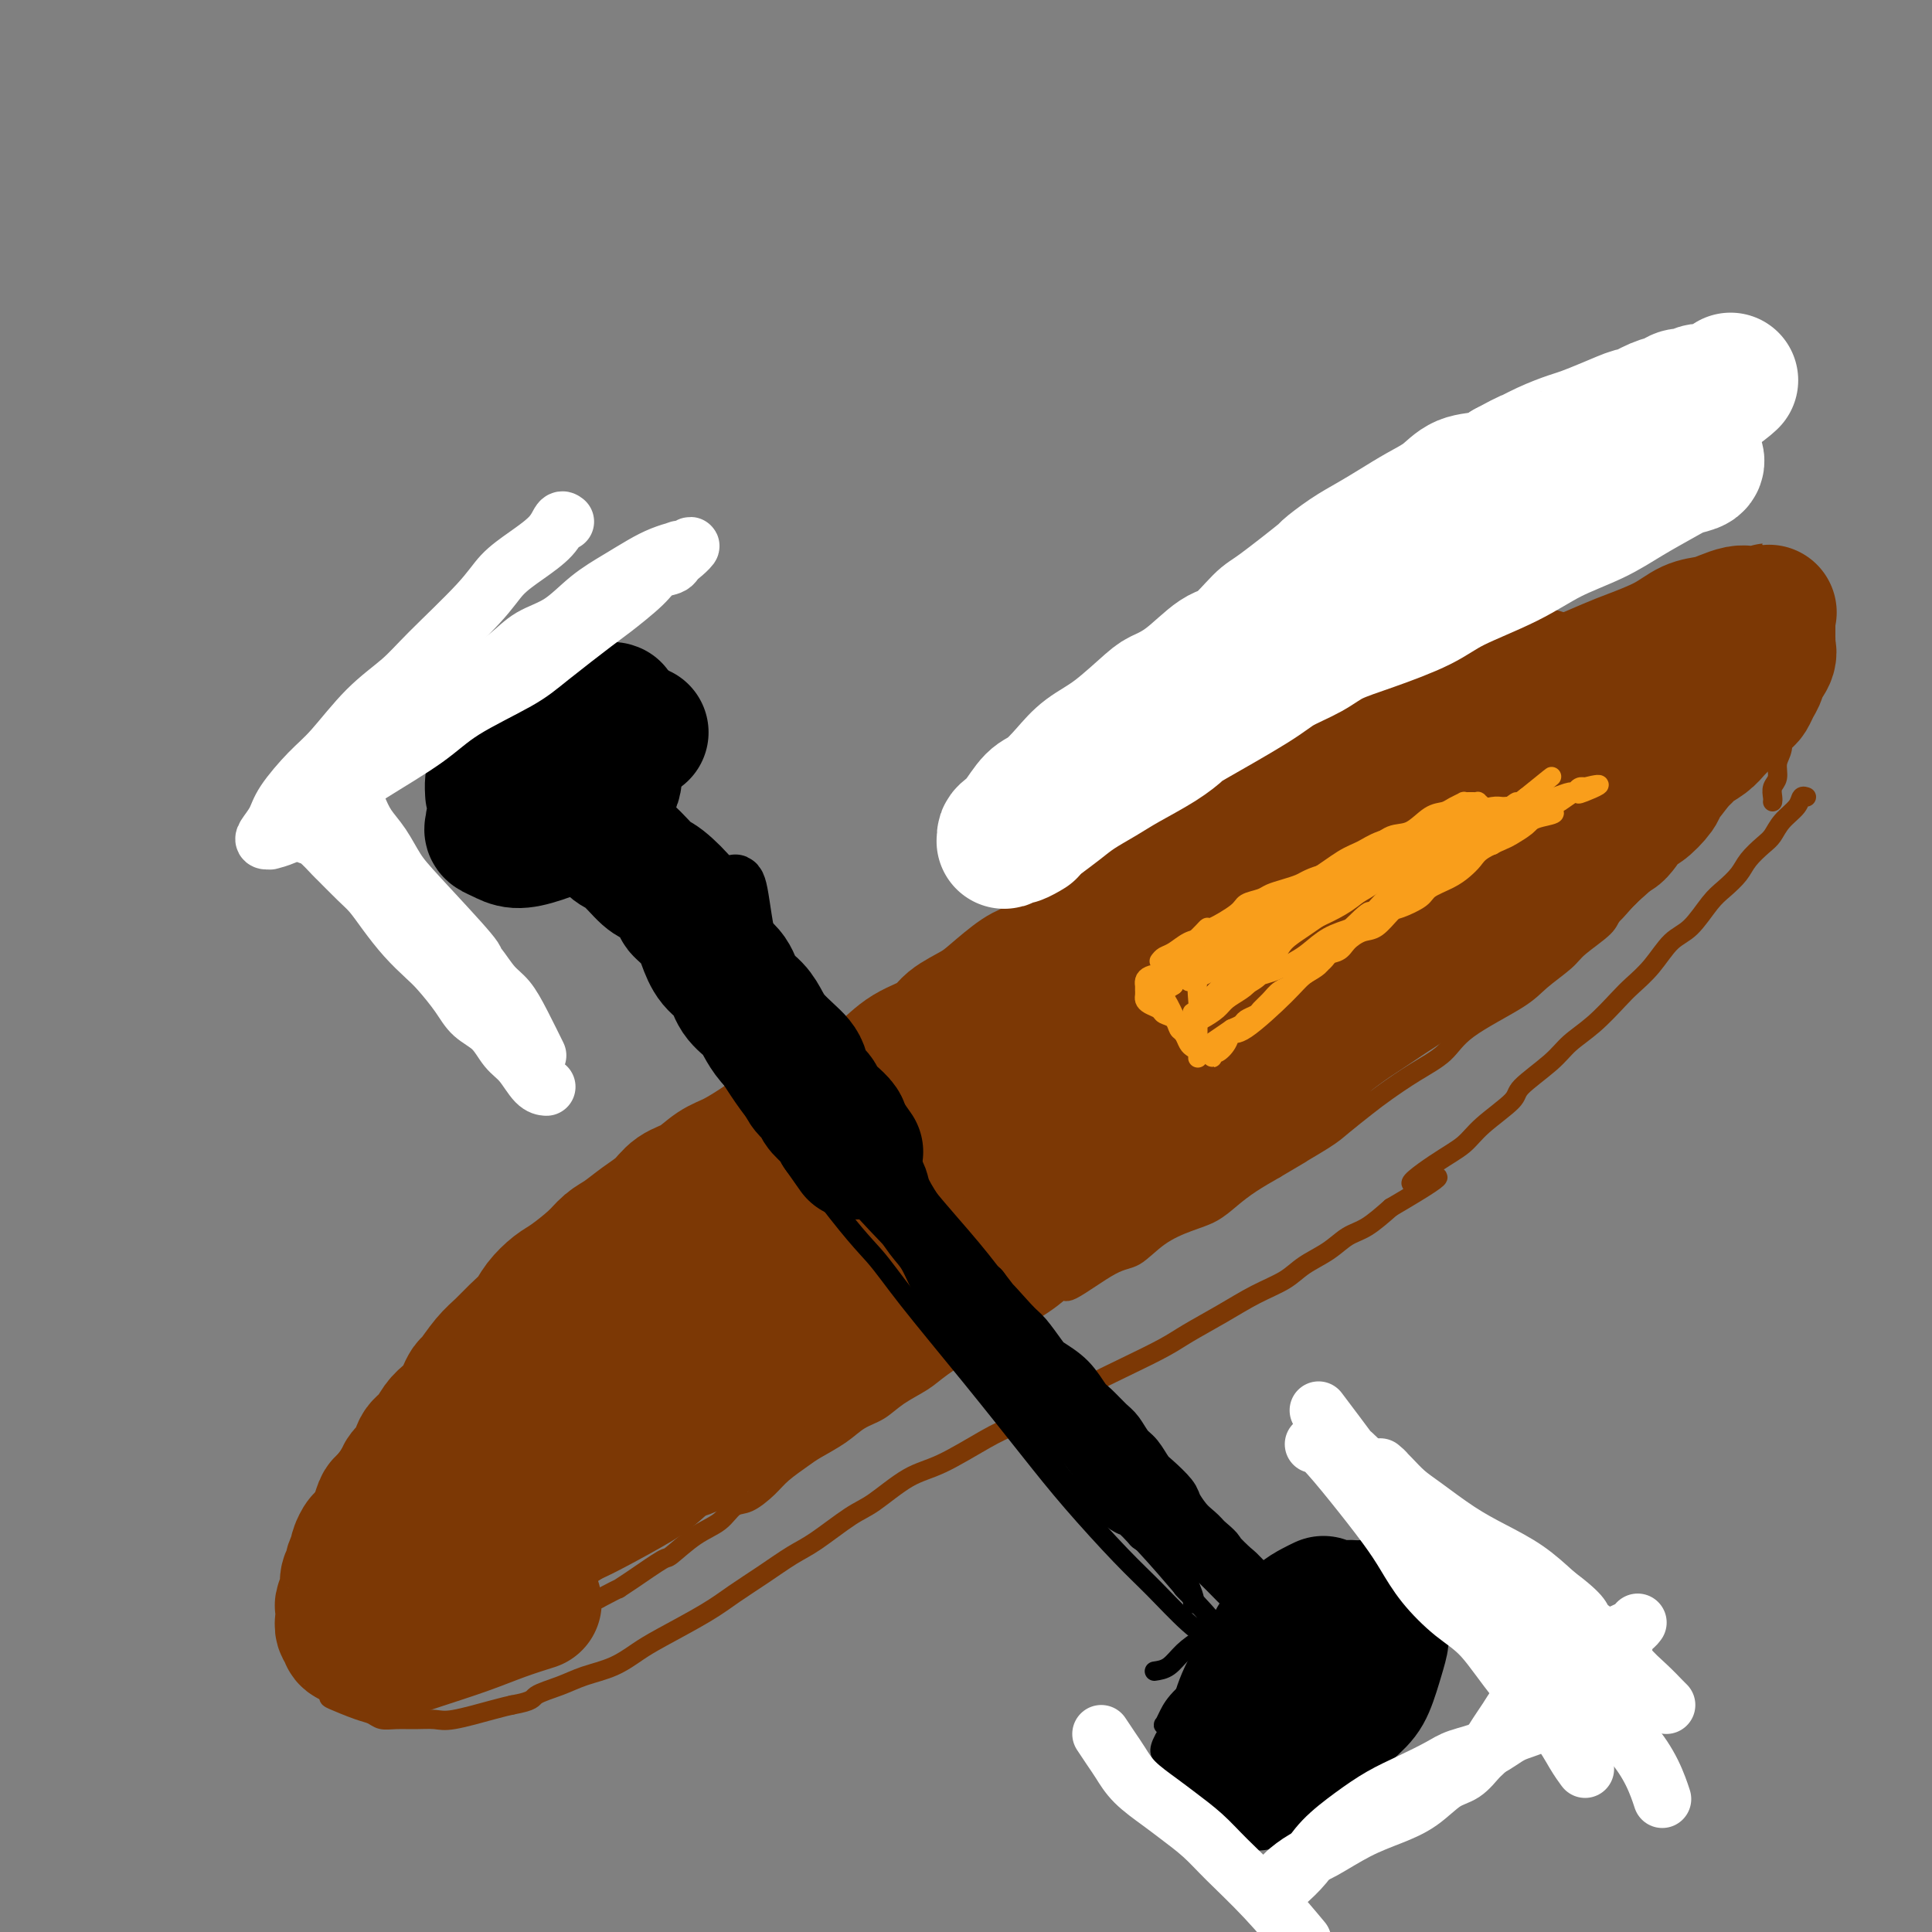 <svg viewBox='0 0 400 400' version='1.1' xmlns='http://www.w3.org/2000/svg' xmlns:xlink='http://www.w3.org/1999/xlink'><rect x="0" y="0" width="400" height="400" fill="#808080" stroke="none"/><g fill='none' stroke='#7C3805' stroke-width='4' stroke-linecap='round' stroke-linejoin='round'><path d='M334,136c-0.320,0.015 -0.640,0.031 -1,0c-0.360,-0.031 -0.761,-0.107 -2,0c-1.239,0.107 -3.317,0.399 -5,1c-1.683,0.601 -2.971,1.512 -4,2c-1.029,0.488 -1.800,0.553 -3,1c-1.200,0.447 -2.830,1.277 -5,2c-2.170,0.723 -4.880,1.338 -7,2c-2.120,0.662 -3.650,1.369 -6,2c-2.350,0.631 -5.521,1.184 -8,2c-2.479,0.816 -4.268,1.895 -6,3c-1.732,1.105 -3.409,2.236 -5,3c-1.591,0.764 -3.098,1.162 -5,2c-1.902,0.838 -4.200,2.115 -6,3c-1.800,0.885 -3.101,1.377 -5,2c-1.899,0.623 -4.395,1.378 -6,2c-1.605,0.622 -2.320,1.113 -4,2c-1.680,0.887 -4.326,2.170 -6,3c-1.674,0.830 -2.377,1.208 -4,2c-1.623,0.792 -4.167,2.000 -6,3c-1.833,1.000 -2.957,1.794 -5,3c-2.043,1.206 -5.007,2.825 -7,4c-1.993,1.175 -3.014,1.907 -5,3c-1.986,1.093 -4.935,2.546 -7,4c-2.065,1.454 -3.244,2.909 -5,4c-1.756,1.091 -4.089,1.817 -6,3c-1.911,1.183 -3.399,2.822 -5,4c-1.601,1.178 -3.316,1.894 -5,3c-1.684,1.106 -3.338,2.602 -5,4c-1.662,1.398 -3.331,2.699 -5,4'/><path d='M185,209c-5.612,4.058 -4.143,3.201 -5,4c-0.857,0.799 -4.042,3.252 -6,5c-1.958,1.748 -2.689,2.792 -4,4c-1.311,1.208 -3.200,2.581 -5,4c-1.800,1.419 -3.509,2.886 -5,4c-1.491,1.114 -2.762,1.876 -4,3c-1.238,1.124 -2.443,2.609 -4,4c-1.557,1.391 -3.467,2.686 -5,4c-1.533,1.314 -2.689,2.646 -4,4c-1.311,1.354 -2.779,2.728 -4,4c-1.221,1.272 -2.197,2.440 -4,4c-1.803,1.560 -4.433,3.512 -6,5c-1.567,1.488 -2.069,2.512 -4,4c-1.931,1.488 -5.289,3.440 -7,5c-1.711,1.560 -1.775,2.728 -3,4c-1.225,1.272 -3.613,2.649 -5,4c-1.387,1.351 -1.775,2.678 -3,4c-1.225,1.322 -3.288,2.641 -5,4c-1.712,1.359 -3.074,2.760 -4,4c-0.926,1.240 -1.416,2.321 -2,3c-0.584,0.679 -1.262,0.955 -3,3c-1.738,2.045 -4.534,5.857 -6,8c-1.466,2.143 -1.600,2.616 -2,3c-0.400,0.384 -1.065,0.678 -2,2c-0.935,1.322 -2.138,3.673 -3,5c-0.862,1.327 -1.382,1.629 -2,3c-0.618,1.371 -1.334,3.812 -2,5c-0.666,1.188 -1.282,1.122 -2,2c-0.718,0.878 -1.540,2.698 -2,4c-0.460,1.302 -0.560,2.086 -1,3c-0.440,0.914 -1.220,1.957 -2,3'/><path d='M69,331c-4.729,7.102 -2.052,2.858 -1,2c1.052,-0.858 0.478,1.672 0,3c-0.478,1.328 -0.860,1.455 -1,2c-0.140,0.545 -0.038,1.507 0,2c0.038,0.493 0.010,0.517 0,1c-0.010,0.483 -0.004,1.424 0,2c0.004,0.576 0.004,0.785 0,1c-0.004,0.215 -0.012,0.435 0,1c0.012,0.565 0.044,1.475 0,2c-0.044,0.525 -0.163,0.666 0,1c0.163,0.334 0.610,0.860 1,1c0.390,0.140 0.725,-0.106 1,0c0.275,0.106 0.492,0.564 1,1c0.508,0.436 1.308,0.849 2,1c0.692,0.151 1.278,0.041 2,0c0.722,-0.041 1.581,-0.014 2,0c0.419,0.014 0.399,0.014 1,0c0.601,-0.014 1.823,-0.042 3,0c1.177,0.042 2.311,0.154 3,0c0.689,-0.154 0.935,-0.574 2,-1c1.065,-0.426 2.951,-0.856 4,-1c1.049,-0.144 1.263,0.000 3,-1c1.737,-1.000 4.999,-3.145 7,-4c2.001,-0.855 2.741,-0.421 4,-1c1.259,-0.579 3.035,-2.171 4,-3c0.965,-0.829 1.118,-0.893 2,-1c0.882,-0.107 2.494,-0.255 4,-1c1.506,-0.745 2.905,-2.085 4,-3c1.095,-0.915 1.884,-1.404 3,-2c1.116,-0.596 2.558,-1.298 4,-2'/><path d='M124,331c5.768,-3.026 4.187,-2.092 4,-2c-0.187,0.092 1.020,-0.660 3,-2c1.980,-1.340 4.732,-3.270 6,-4c1.268,-0.730 1.051,-0.260 2,-1c0.949,-0.740 3.062,-2.691 5,-4c1.938,-1.309 3.700,-1.977 5,-3c1.300,-1.023 2.137,-2.399 3,-3c0.863,-0.601 1.751,-0.425 3,-1c1.249,-0.575 2.858,-1.900 4,-3c1.142,-1.100 1.817,-1.975 3,-3c1.183,-1.025 2.876,-2.199 4,-3c1.124,-0.801 1.681,-1.229 3,-2c1.319,-0.771 3.399,-1.887 5,-3c1.601,-1.113 2.722,-2.225 4,-3c1.278,-0.775 2.712,-1.212 4,-2c1.288,-0.788 2.428,-1.926 4,-3c1.572,-1.074 3.576,-2.083 5,-3c1.424,-0.917 2.270,-1.743 4,-3c1.730,-1.257 4.345,-2.945 6,-4c1.655,-1.055 2.350,-1.477 5,-3c2.650,-1.523 7.253,-4.146 10,-6c2.747,-1.854 3.636,-2.940 4,-3c0.364,-0.060 0.203,0.906 2,0c1.797,-0.906 5.551,-3.684 8,-5c2.449,-1.316 3.593,-1.171 5,-2c1.407,-0.829 3.078,-2.634 5,-4c1.922,-1.366 4.095,-2.294 6,-3c1.905,-0.706 3.542,-1.189 5,-2c1.458,-0.811 2.739,-1.949 4,-3c1.261,-1.051 2.503,-2.015 4,-3c1.497,-0.985 3.248,-1.993 5,-3'/><path d='M264,242c10.622,-6.255 5.676,-3.393 5,-3c-0.676,0.393 2.918,-1.682 5,-3c2.082,-1.318 2.651,-1.877 4,-3c1.349,-1.123 3.478,-2.808 5,-4c1.522,-1.192 2.438,-1.890 4,-3c1.562,-1.110 3.770,-2.631 6,-4c2.230,-1.369 4.481,-2.586 6,-4c1.519,-1.414 2.305,-3.024 5,-5c2.695,-1.976 7.300,-4.318 10,-6c2.700,-1.682 3.495,-2.704 5,-4c1.505,-1.296 3.721,-2.867 5,-4c1.279,-1.133 1.621,-1.828 3,-3c1.379,-1.172 3.796,-2.820 5,-4c1.204,-1.180 1.196,-1.891 2,-3c0.804,-1.109 2.420,-2.615 4,-4c1.580,-1.385 3.126,-2.651 4,-4c0.874,-1.349 1.078,-2.783 2,-4c0.922,-1.217 2.563,-2.216 4,-4c1.437,-1.784 2.671,-4.353 4,-6c1.329,-1.647 2.754,-2.372 4,-4c1.246,-1.628 2.312,-4.159 4,-7c1.688,-2.841 3.996,-5.992 5,-8c1.004,-2.008 0.704,-2.873 1,-4c0.296,-1.127 1.190,-2.514 2,-4c0.810,-1.486 1.538,-3.069 2,-4c0.462,-0.931 0.660,-1.208 1,-2c0.340,-0.792 0.822,-2.098 1,-3c0.178,-0.902 0.051,-1.401 0,-2c-0.051,-0.599 -0.025,-1.300 0,-2'/><path d='M372,127c2.543,-5.682 0.902,-1.887 0,-1c-0.902,0.887 -1.065,-1.136 -1,-2c0.065,-0.864 0.358,-0.571 0,-1c-0.358,-0.429 -1.365,-1.580 -2,-2c-0.635,-0.420 -0.897,-0.109 -2,0c-1.103,0.109 -3.047,0.018 -4,0c-0.953,-0.018 -0.915,0.039 -2,0c-1.085,-0.039 -3.291,-0.175 -5,0c-1.709,0.175 -2.920,0.661 -5,1c-2.080,0.339 -5.030,0.532 -7,1c-1.970,0.468 -2.959,1.212 -5,2c-2.041,0.788 -5.132,1.620 -7,2c-1.868,0.380 -2.512,0.308 -4,1c-1.488,0.692 -3.821,2.147 -6,3c-2.179,0.853 -4.203,1.105 -6,2c-1.797,0.895 -3.368,2.432 -5,3c-1.632,0.568 -3.326,0.165 -5,1c-1.674,0.835 -3.328,2.906 -5,4c-1.672,1.094 -3.361,1.210 -5,2c-1.639,0.790 -3.226,2.255 -5,3c-1.774,0.745 -3.733,0.770 -7,2c-3.267,1.230 -7.840,3.667 -11,5c-3.160,1.333 -4.907,1.564 -6,2c-1.093,0.436 -1.533,1.078 -3,2c-1.467,0.922 -3.962,2.125 -6,3c-2.038,0.875 -3.621,1.422 -5,2c-1.379,0.578 -2.555,1.186 -4,2c-1.445,0.814 -3.158,1.835 -5,3c-1.842,1.165 -3.812,2.476 -6,4c-2.188,1.524 -4.594,3.262 -7,5'/><path d='M231,176c-7.232,4.361 -7.311,4.763 -9,6c-1.689,1.237 -4.988,3.310 -7,5c-2.012,1.690 -2.736,2.997 -4,4c-1.264,1.003 -3.066,1.702 -5,3c-1.934,1.298 -3.998,3.194 -6,5c-2.002,1.806 -3.942,3.522 -6,5c-2.058,1.478 -4.235,2.719 -6,4c-1.765,1.281 -3.119,2.601 -5,4c-1.881,1.399 -4.289,2.875 -6,4c-1.711,1.125 -2.725,1.897 -4,3c-1.275,1.103 -2.810,2.537 -5,4c-2.190,1.463 -5.035,2.954 -7,4c-1.965,1.046 -3.049,1.648 -5,3c-1.951,1.352 -4.767,3.455 -7,5c-2.233,1.545 -3.882,2.532 -5,3c-1.118,0.468 -1.704,0.416 -4,2c-2.296,1.584 -6.301,4.802 -8,6c-1.699,1.198 -1.092,0.375 -2,1c-0.908,0.625 -3.331,2.699 -5,4c-1.669,1.301 -2.585,1.830 -4,3c-1.415,1.170 -3.330,2.980 -6,5c-2.670,2.020 -6.093,4.248 -8,6c-1.907,1.752 -2.296,3.028 -3,4c-0.704,0.972 -1.724,1.640 -3,3c-1.276,1.360 -2.810,3.410 -4,5c-1.190,1.590 -2.037,2.719 -3,4c-0.963,1.281 -2.042,2.715 -3,4c-0.958,1.285 -1.796,2.423 -3,4c-1.204,1.577 -2.772,3.593 -4,5c-1.228,1.407 -2.114,2.203 -3,3'/><path d='M81,297c-4.606,5.891 -3.122,4.620 -3,5c0.122,0.380 -1.119,2.412 -2,4c-0.881,1.588 -1.402,2.732 -2,4c-0.598,1.268 -1.272,2.659 -2,4c-0.728,1.341 -1.509,2.631 -2,4c-0.491,1.369 -0.691,2.818 -1,4c-0.309,1.182 -0.728,2.098 -1,3c-0.272,0.902 -0.399,1.790 -1,3c-0.601,1.210 -1.678,2.743 -2,4c-0.322,1.257 0.110,2.237 0,3c-0.110,0.763 -0.761,1.307 -1,2c-0.239,0.693 -0.065,1.533 0,2c0.065,0.467 0.020,0.561 0,1c-0.020,0.439 -0.016,1.222 0,2c0.016,0.778 0.046,1.552 0,2c-0.046,0.448 -0.166,0.572 0,1c0.166,0.428 0.618,1.160 1,2c0.382,0.840 0.693,1.787 1,2c0.307,0.213 0.610,-0.308 1,0c0.390,0.308 0.866,1.445 1,2c0.134,0.555 -0.075,0.527 1,1c1.075,0.473 3.434,1.447 5,2c1.566,0.553 2.338,0.683 3,1c0.662,0.317 1.215,0.819 2,1c0.785,0.181 1.803,0.042 3,0c1.197,-0.042 2.575,0.014 4,0c1.425,-0.014 2.897,-0.096 4,0c1.103,0.096 1.835,0.372 4,0c2.165,-0.372 5.761,-1.392 8,-2c2.239,-0.608 3.119,-0.804 4,-1'/><path d='M106,353c4.602,-0.822 4.107,-1.379 5,-2c0.893,-0.621 3.175,-1.308 5,-2c1.825,-0.692 3.194,-1.388 5,-2c1.806,-0.612 4.049,-1.139 6,-2c1.951,-0.861 3.608,-2.056 5,-3c1.392,-0.944 2.518,-1.635 5,-3c2.482,-1.365 6.320,-3.402 9,-5c2.680,-1.598 4.201,-2.757 6,-4c1.799,-1.243 3.875,-2.571 6,-4c2.125,-1.429 4.300,-2.960 6,-4c1.700,-1.040 2.925,-1.588 5,-3c2.075,-1.412 4.998,-3.687 7,-5c2.002,-1.313 3.081,-1.663 5,-3c1.919,-1.337 4.679,-3.663 7,-5c2.321,-1.337 4.204,-1.687 7,-3c2.796,-1.313 6.506,-3.589 9,-5c2.494,-1.411 3.773,-1.956 6,-3c2.227,-1.044 5.401,-2.585 8,-4c2.599,-1.415 4.622,-2.702 7,-4c2.378,-1.298 5.110,-2.605 8,-4c2.890,-1.395 5.939,-2.876 8,-4c2.061,-1.124 3.134,-1.890 5,-3c1.866,-1.110 4.526,-2.565 7,-4c2.474,-1.435 4.762,-2.850 7,-4c2.238,-1.150 4.425,-2.036 6,-3c1.575,-0.964 2.538,-2.007 4,-3c1.462,-0.993 3.423,-1.936 5,-3c1.577,-1.064 2.771,-2.248 4,-3c1.229,-0.752 2.494,-1.072 4,-2c1.506,-0.928 3.253,-2.464 5,-4'/><path d='M288,250c16.447,-9.606 7.564,-5.620 5,-5c-2.564,0.620 1.192,-2.124 4,-4c2.808,-1.876 4.667,-2.882 6,-4c1.333,-1.118 2.140,-2.346 4,-4c1.860,-1.654 4.772,-3.732 6,-5c1.228,-1.268 0.773,-1.726 2,-3c1.227,-1.274 4.137,-3.365 6,-5c1.863,-1.635 2.679,-2.813 4,-4c1.321,-1.187 3.147,-2.384 5,-4c1.853,-1.616 3.734,-3.652 5,-5c1.266,-1.348 1.917,-2.010 3,-3c1.083,-0.990 2.596,-2.309 4,-4c1.404,-1.691 2.698,-3.754 4,-5c1.302,-1.246 2.613,-1.673 4,-3c1.387,-1.327 2.851,-3.553 4,-5c1.149,-1.447 1.985,-2.116 3,-3c1.015,-0.884 2.210,-1.983 3,-3c0.790,-1.017 1.175,-1.952 2,-3c0.825,-1.048 2.091,-2.208 3,-3c0.909,-0.792 1.463,-1.218 2,-2c0.537,-0.782 1.058,-1.922 2,-3c0.942,-1.078 2.304,-2.093 3,-3c0.696,-0.907 0.726,-1.706 1,-2c0.274,-0.294 0.793,-0.084 1,0c0.207,0.084 0.104,0.042 0,0'/><path d='M367,166c0.033,-0.237 0.065,-0.474 0,-1c-0.065,-0.526 -0.228,-1.341 0,-2c0.228,-0.659 0.846,-1.162 1,-2c0.154,-0.838 -0.155,-2.012 0,-3c0.155,-0.988 0.774,-1.790 1,-3c0.226,-1.210 0.057,-2.828 0,-4c-0.057,-1.172 -0.004,-1.899 0,-3c0.004,-1.101 -0.040,-2.577 0,-4c0.040,-1.423 0.165,-2.794 0,-4c-0.165,-1.206 -0.621,-2.248 0,-5c0.621,-2.752 2.320,-7.215 3,-9c0.680,-1.785 0.340,-0.893 0,0'/></g>
<g fill='none' stroke='#7C3805' stroke-width='28' stroke-linecap='round' stroke-linejoin='round'><path d='M319,140c0.168,-0.005 0.337,-0.010 0,0c-0.337,0.010 -1.178,0.037 -2,0c-0.822,-0.037 -1.623,-0.136 -3,0c-1.377,0.136 -3.330,0.508 -5,1c-1.670,0.492 -3.056,1.102 -5,2c-1.944,0.898 -4.446,2.082 -6,3c-1.554,0.918 -2.161,1.571 -4,3c-1.839,1.429 -4.909,3.634 -7,5c-2.091,1.366 -3.202,1.893 -5,3c-1.798,1.107 -4.283,2.796 -6,4c-1.717,1.204 -2.667,1.925 -4,3c-1.333,1.075 -3.048,2.503 -5,4c-1.952,1.497 -4.141,3.062 -6,4c-1.859,0.938 -3.389,1.250 -5,2c-1.611,0.750 -3.304,1.938 -5,3c-1.696,1.062 -3.395,1.998 -5,3c-1.605,1.002 -3.116,2.070 -5,3c-1.884,0.930 -4.143,1.724 -6,3c-1.857,1.276 -3.314,3.036 -5,4c-1.686,0.964 -3.603,1.133 -5,2c-1.397,0.867 -2.276,2.434 -4,4c-1.724,1.566 -4.293,3.132 -6,4c-1.707,0.868 -2.551,1.037 -4,2c-1.449,0.963 -3.503,2.721 -5,4c-1.497,1.279 -2.436,2.078 -4,3c-1.564,0.922 -3.751,1.965 -5,3c-1.249,1.035 -1.558,2.062 -3,3c-1.442,0.938 -4.015,1.788 -6,3c-1.985,1.212 -3.380,2.788 -5,4c-1.620,1.212 -3.463,2.061 -5,3c-1.537,0.939 -2.769,1.970 -4,3'/><path d='M174,228c-20.605,13.297 -10.118,5.540 -7,3c3.118,-2.540 -1.134,0.138 -4,2c-2.866,1.862 -4.346,2.907 -6,4c-1.654,1.093 -3.481,2.235 -5,3c-1.519,0.765 -2.730,1.152 -4,2c-1.270,0.848 -2.598,2.156 -4,3c-1.402,0.844 -2.879,1.223 -4,2c-1.121,0.777 -1.887,1.953 -3,3c-1.113,1.047 -2.574,1.965 -4,3c-1.426,1.035 -2.818,2.188 -4,3c-1.182,0.812 -2.155,1.284 -3,2c-0.845,0.716 -1.562,1.675 -3,3c-1.438,1.325 -3.595,3.015 -5,4c-1.405,0.985 -2.056,1.264 -3,2c-0.944,0.736 -2.181,1.928 -3,3c-0.819,1.072 -1.221,2.025 -2,3c-0.779,0.975 -1.935,1.972 -3,3c-1.065,1.028 -2.040,2.085 -3,3c-0.960,0.915 -1.906,1.687 -3,3c-1.094,1.313 -2.338,3.167 -3,4c-0.662,0.833 -0.744,0.645 -1,1c-0.256,0.355 -0.687,1.254 -1,2c-0.313,0.746 -0.508,1.340 -1,2c-0.492,0.660 -1.283,1.388 -2,2c-0.717,0.612 -1.362,1.108 -2,2c-0.638,0.892 -1.270,2.178 -2,3c-0.730,0.822 -1.556,1.179 -2,2c-0.444,0.821 -0.504,2.106 -1,3c-0.496,0.894 -1.427,1.398 -2,2c-0.573,0.602 -0.786,1.301 -1,2'/><path d='M83,307c-5.354,7.014 -2.740,4.551 -2,4c0.740,-0.551 -0.393,0.812 -1,2c-0.607,1.188 -0.688,2.201 -1,3c-0.312,0.799 -0.854,1.383 -1,2c-0.146,0.617 0.104,1.268 0,2c-0.104,0.732 -0.564,1.544 -1,2c-0.436,0.456 -0.849,0.556 -1,1c-0.151,0.444 -0.040,1.233 0,2c0.040,0.767 0.010,1.512 0,2c-0.010,0.488 -0.000,0.719 0,1c0.000,0.281 -0.009,0.612 0,1c0.009,0.388 0.038,0.834 0,1c-0.038,0.166 -0.143,0.052 0,0c0.143,-0.052 0.532,-0.044 1,0c0.468,0.044 1.013,0.122 2,0c0.987,-0.122 2.414,-0.445 4,-1c1.586,-0.555 3.329,-1.342 5,-2c1.671,-0.658 3.270,-1.188 5,-2c1.730,-0.812 3.591,-1.906 6,-3c2.409,-1.094 5.365,-2.186 7,-3c1.635,-0.814 1.950,-1.348 6,-4c4.050,-2.652 11.836,-7.422 15,-9c3.164,-1.578 1.705,0.038 2,0c0.295,-0.038 2.343,-1.728 4,-3c1.657,-1.272 2.924,-2.124 5,-3c2.076,-0.876 4.963,-1.774 7,-3c2.037,-1.226 3.225,-2.779 5,-4c1.775,-1.221 4.135,-2.111 6,-3c1.865,-0.889 3.233,-1.778 5,-3c1.767,-1.222 3.933,-2.778 6,-4c2.067,-1.222 4.033,-2.111 6,-3'/><path d='M173,280c11.199,-6.797 5.695,-4.289 5,-4c-0.695,0.289 3.419,-1.639 6,-3c2.581,-1.361 3.631,-2.153 5,-3c1.369,-0.847 3.058,-1.749 5,-3c1.942,-1.251 4.135,-2.852 6,-4c1.865,-1.148 3.400,-1.843 5,-3c1.600,-1.157 3.263,-2.778 5,-4c1.737,-1.222 3.546,-2.047 5,-3c1.454,-0.953 2.553,-2.035 4,-3c1.447,-0.965 3.240,-1.812 5,-3c1.760,-1.188 3.485,-2.716 5,-4c1.515,-1.284 2.820,-2.324 4,-3c1.180,-0.676 2.236,-0.987 4,-2c1.764,-1.013 4.236,-2.726 6,-4c1.764,-1.274 2.820,-2.108 4,-3c1.180,-0.892 2.483,-1.842 4,-3c1.517,-1.158 3.249,-2.524 5,-4c1.751,-1.476 3.521,-3.061 5,-4c1.479,-0.939 2.666,-1.231 4,-2c1.334,-0.769 2.815,-2.016 4,-3c1.185,-0.984 2.074,-1.706 4,-3c1.926,-1.294 4.889,-3.161 6,-4c1.111,-0.839 0.370,-0.651 1,-1c0.630,-0.349 2.630,-1.234 4,-2c1.370,-0.766 2.109,-1.412 3,-2c0.891,-0.588 1.932,-1.116 3,-2c1.068,-0.884 2.162,-2.124 3,-3c0.838,-0.876 1.421,-1.390 2,-2c0.579,-0.610 1.156,-1.318 2,-2c0.844,-0.682 1.955,-1.338 3,-2c1.045,-0.662 2.022,-1.331 3,-2'/><path d='M303,190c20.865,-14.520 8.028,-5.818 4,-3c-4.028,2.818 0.751,-0.246 3,-2c2.249,-1.754 1.966,-2.197 3,-3c1.034,-0.803 3.385,-1.966 5,-3c1.615,-1.034 2.495,-1.939 4,-3c1.505,-1.061 3.637,-2.279 5,-3c1.363,-0.721 1.957,-0.945 3,-2c1.043,-1.055 2.534,-2.940 4,-4c1.466,-1.060 2.905,-1.295 4,-2c1.095,-0.705 1.844,-1.879 3,-3c1.156,-1.121 2.718,-2.187 4,-3c1.282,-0.813 2.283,-1.373 3,-2c0.717,-0.627 1.151,-1.323 2,-2c0.849,-0.677 2.115,-1.337 3,-2c0.885,-0.663 1.389,-1.329 2,-2c0.611,-0.671 1.329,-1.348 2,-2c0.671,-0.652 1.294,-1.278 2,-2c0.706,-0.722 1.493,-1.540 2,-2c0.507,-0.460 0.732,-0.564 1,-1c0.268,-0.436 0.580,-1.206 1,-2c0.420,-0.794 0.950,-1.614 1,-2c0.050,-0.386 -0.379,-0.340 0,-1c0.379,-0.660 1.566,-2.026 2,-3c0.434,-0.974 0.116,-1.557 0,-2c-0.116,-0.443 -0.031,-0.745 0,-1c0.031,-0.255 0.008,-0.463 0,-1c-0.008,-0.537 -0.002,-1.402 0,-2c0.002,-0.598 0.001,-0.930 0,-1c-0.001,-0.070 -0.000,0.123 0,0c0.000,-0.123 0.000,-0.561 0,-1'/><path d='M366,128c0.527,-2.392 0.345,-1.373 0,-1c-0.345,0.373 -0.854,0.099 -1,0c-0.146,-0.099 0.071,-0.024 0,0c-0.071,0.024 -0.430,-0.004 -1,0c-0.570,0.004 -1.352,0.041 -2,0c-0.648,-0.041 -1.163,-0.160 -2,0c-0.837,0.160 -1.995,0.599 -3,1c-1.005,0.401 -1.857,0.763 -3,1c-1.143,0.237 -2.577,0.348 -4,1c-1.423,0.652 -2.836,1.846 -5,3c-2.164,1.154 -5.078,2.266 -7,3c-1.922,0.734 -2.852,1.088 -5,2c-2.148,0.912 -5.515,2.383 -7,3c-1.485,0.617 -1.087,0.381 -2,1c-0.913,0.619 -3.135,2.093 -5,3c-1.865,0.907 -3.371,1.247 -5,2c-1.629,0.753 -3.381,1.920 -5,3c-1.619,1.080 -3.106,2.072 -5,3c-1.894,0.928 -4.197,1.790 -6,3c-1.803,1.210 -3.107,2.767 -5,4c-1.893,1.233 -4.377,2.141 -7,4c-2.623,1.859 -5.387,4.668 -7,6c-1.613,1.332 -2.074,1.188 -3,2c-0.926,0.812 -2.315,2.579 -4,4c-1.685,1.421 -3.666,2.497 -6,4c-2.334,1.503 -5.021,3.433 -7,5c-1.979,1.567 -3.251,2.771 -5,4c-1.749,1.229 -3.974,2.484 -6,4c-2.026,1.516 -3.853,3.293 -6,5c-2.147,1.707 -4.613,3.345 -7,5c-2.387,1.655 -4.693,3.328 -7,5'/><path d='M228,208c-11.788,8.633 -6.256,4.214 -6,4c0.256,-0.214 -4.762,3.776 -8,6c-3.238,2.224 -4.695,2.681 -7,4c-2.305,1.319 -5.459,3.500 -8,5c-2.541,1.500 -4.469,2.320 -7,4c-2.531,1.680 -5.665,4.220 -8,6c-2.335,1.780 -3.871,2.799 -6,4c-2.129,1.201 -4.852,2.584 -7,4c-2.148,1.416 -3.721,2.866 -5,4c-1.279,1.134 -2.264,1.954 -4,3c-1.736,1.046 -4.222,2.320 -6,4c-1.778,1.680 -2.848,3.768 -4,5c-1.152,1.232 -2.386,1.610 -4,3c-1.614,1.390 -3.608,3.793 -5,5c-1.392,1.207 -2.181,1.217 -3,2c-0.819,0.783 -1.668,2.338 -3,4c-1.332,1.662 -3.146,3.431 -5,5c-1.854,1.569 -3.748,2.940 -5,4c-1.252,1.060 -1.864,1.811 -3,3c-1.136,1.189 -2.798,2.816 -4,4c-1.202,1.184 -1.943,1.925 -3,3c-1.057,1.075 -2.429,2.485 -4,4c-1.571,1.515 -3.339,3.137 -4,4c-0.661,0.863 -0.213,0.969 0,1c0.213,0.031 0.191,-0.012 0,0c-0.191,0.012 -0.551,0.080 0,0c0.551,-0.080 2.015,-0.309 4,-1c1.985,-0.691 4.493,-1.846 7,-3'/><path d='M120,299c3.700,-1.528 7.449,-3.850 11,-6c3.551,-2.150 6.905,-4.130 10,-6c3.095,-1.870 5.931,-3.630 10,-6c4.069,-2.370 9.370,-5.349 14,-8c4.630,-2.651 8.590,-4.973 12,-7c3.410,-2.027 6.269,-3.759 10,-6c3.731,-2.241 8.332,-4.990 12,-7c3.668,-2.010 6.403,-3.282 9,-5c2.597,-1.718 5.055,-3.882 8,-6c2.945,-2.118 6.378,-4.191 9,-6c2.622,-1.809 4.435,-3.353 7,-5c2.565,-1.647 5.883,-3.395 8,-5c2.117,-1.605 3.035,-3.067 5,-5c1.965,-1.933 4.979,-4.336 7,-6c2.021,-1.664 3.051,-2.588 5,-4c1.949,-1.412 4.819,-3.313 7,-5c2.181,-1.687 3.673,-3.161 5,-4c1.327,-0.839 2.488,-1.042 4,-2c1.512,-0.958 3.376,-2.672 5,-4c1.624,-1.328 3.007,-2.269 4,-3c0.993,-0.731 1.596,-1.253 4,-3c2.404,-1.747 6.609,-4.719 8,-6c1.391,-1.281 -0.033,-0.870 0,-1c0.033,-0.130 1.524,-0.800 3,-2c1.476,-1.200 2.936,-2.929 4,-4c1.064,-1.071 1.730,-1.483 2,-2c0.270,-0.517 0.144,-1.139 1,-2c0.856,-0.861 2.693,-1.963 4,-3c1.307,-1.037 2.083,-2.010 3,-3c0.917,-0.990 1.976,-1.997 3,-3c1.024,-1.003 2.012,-2.001 3,-3'/><path d='M317,161c4.320,-4.072 3.621,-2.753 4,-3c0.379,-0.247 1.838,-2.059 3,-3c1.162,-0.941 2.029,-1.011 3,-2c0.971,-0.989 2.047,-2.899 3,-4c0.953,-1.101 1.785,-1.395 3,-2c1.215,-0.605 2.815,-1.521 4,-2c1.185,-0.479 1.956,-0.521 3,-1c1.044,-0.479 2.360,-1.396 3,-2c0.640,-0.604 0.605,-0.894 1,-1c0.395,-0.106 1.219,-0.029 2,0c0.781,0.029 1.520,0.011 2,0c0.480,-0.011 0.703,-0.015 1,0c0.297,0.015 0.668,0.049 1,0c0.332,-0.049 0.625,-0.183 1,0c0.375,0.183 0.831,0.682 1,1c0.169,0.318 0.049,0.456 0,1c-0.049,0.544 -0.028,1.494 0,2c0.028,0.506 0.063,0.566 0,1c-0.063,0.434 -0.224,1.240 0,2c0.224,0.760 0.833,1.472 0,3c-0.833,1.528 -3.109,3.871 -4,5c-0.891,1.129 -0.398,1.045 -1,2c-0.602,0.955 -2.301,2.950 -3,4c-0.699,1.050 -0.399,1.154 -1,2c-0.601,0.846 -2.104,2.432 -3,3c-0.896,0.568 -1.185,0.116 -2,1c-0.815,0.884 -2.157,3.103 -3,4c-0.843,0.897 -1.189,0.472 -2,1c-0.811,0.528 -2.089,2.008 -3,3c-0.911,0.992 -1.456,1.496 -2,2'/><path d='M328,178c-4.156,4.685 -2.544,2.898 -3,3c-0.456,0.102 -2.978,2.092 -4,3c-1.022,0.908 -0.542,0.732 -1,1c-0.458,0.268 -1.854,0.978 -3,2c-1.146,1.022 -2.043,2.357 -3,3c-0.957,0.643 -1.975,0.595 -3,1c-1.025,0.405 -2.058,1.262 -3,2c-0.942,0.738 -1.792,1.356 -3,2c-1.208,0.644 -2.774,1.313 -4,2c-1.226,0.687 -2.113,1.391 -3,2c-0.887,0.609 -1.774,1.122 -3,2c-1.226,0.878 -2.791,2.121 -4,3c-1.209,0.879 -2.060,1.394 -3,2c-0.940,0.606 -1.967,1.303 -3,2c-1.033,0.697 -2.070,1.393 -3,2c-0.930,0.607 -1.751,1.126 -3,2c-1.249,0.874 -2.925,2.104 -4,3c-1.075,0.896 -1.549,1.460 -2,2c-0.451,0.540 -0.880,1.057 -2,2c-1.120,0.943 -2.931,2.310 -4,3c-1.069,0.690 -1.395,0.701 -3,2c-1.605,1.299 -4.489,3.885 -6,5c-1.511,1.115 -1.647,0.760 -2,1c-0.353,0.240 -0.921,1.074 -2,2c-1.079,0.926 -2.670,1.942 -4,3c-1.330,1.058 -2.399,2.156 -4,3c-1.601,0.844 -3.733,1.433 -5,2c-1.267,0.567 -1.670,1.111 -3,2c-1.330,0.889 -3.589,2.124 -5,3c-1.411,0.876 -1.975,1.393 -3,2c-1.025,0.607 -2.513,1.303 -4,2'/><path d='M226,249c-16.553,11.361 -6.937,4.265 -4,2c2.937,-2.265 -0.805,0.303 -3,2c-2.195,1.697 -2.843,2.522 -4,3c-1.157,0.478 -2.821,0.607 -4,1c-1.179,0.393 -1.871,1.050 -3,2c-1.129,0.950 -2.693,2.193 -4,3c-1.307,0.807 -2.355,1.178 -4,2c-1.645,0.822 -3.886,2.094 -5,3c-1.114,0.906 -1.102,1.445 -2,2c-0.898,0.555 -2.705,1.125 -4,2c-1.295,0.875 -2.079,2.055 -3,3c-0.921,0.945 -1.979,1.657 -3,2c-1.021,0.343 -2.005,0.318 -3,1c-0.995,0.682 -2.000,2.071 -3,3c-1.000,0.929 -1.993,1.396 -3,2c-1.007,0.604 -2.027,1.344 -3,2c-0.973,0.656 -1.899,1.229 -3,2c-1.101,0.771 -2.377,1.741 -3,2c-0.623,0.259 -0.593,-0.191 -3,1c-2.407,1.191 -7.253,4.024 -9,5c-1.747,0.976 -0.396,0.097 0,0c0.396,-0.097 -0.163,0.590 -1,1c-0.837,0.410 -1.953,0.543 -3,1c-1.047,0.457 -2.024,1.240 -3,2c-0.976,0.760 -1.951,1.499 -3,2c-1.049,0.501 -2.171,0.763 -3,1c-0.829,0.237 -1.363,0.447 -2,1c-0.637,0.553 -1.377,1.447 -2,2c-0.623,0.553 -1.129,0.764 -2,1c-0.871,0.236 -2.106,0.496 -3,1c-0.894,0.504 -1.447,1.252 -2,2'/><path d='M129,308c-15.303,9.245 -5.060,2.859 -2,1c3.060,-1.859 -1.062,0.810 -3,2c-1.938,1.190 -1.692,0.900 -2,1c-0.308,0.100 -1.171,0.590 -2,1c-0.829,0.410 -1.626,0.740 -2,1c-0.374,0.260 -0.327,0.451 -1,1c-0.673,0.549 -2.067,1.457 -3,2c-0.933,0.543 -1.405,0.723 -2,1c-0.595,0.277 -1.313,0.652 -2,1c-0.687,0.348 -1.343,0.671 -2,1c-0.657,0.329 -1.317,0.665 -2,1c-0.683,0.335 -1.390,0.668 -2,1c-0.610,0.332 -1.122,0.663 -2,1c-0.878,0.337 -2.121,0.682 -3,1c-0.879,0.318 -1.395,0.611 -2,1c-0.605,0.389 -1.300,0.875 -2,1c-0.700,0.125 -1.405,-0.110 -2,0c-0.595,0.110 -1.078,0.565 -2,1c-0.922,0.435 -2.282,0.849 -3,1c-0.718,0.151 -0.794,0.041 -1,0c-0.206,-0.041 -0.542,-0.011 -1,0c-0.458,0.011 -1.037,0.003 -2,0c-0.963,-0.003 -2.311,-0.001 -3,0c-0.689,0.001 -0.721,0.000 -1,0c-0.279,-0.000 -0.806,-0.000 -1,0c-0.194,0.000 -0.055,0.000 0,0c0.055,-0.000 0.028,-0.000 0,0'/><path d='M146,266c-0.268,-0.095 -0.535,-0.190 -1,0c-0.465,0.190 -1.126,0.666 -2,1c-0.874,0.334 -1.959,0.527 -3,1c-1.041,0.473 -2.037,1.228 -3,2c-0.963,0.772 -1.892,1.561 -3,2c-1.108,0.439 -2.396,0.526 -4,1c-1.604,0.474 -3.524,1.334 -5,2c-1.476,0.666 -2.507,1.137 -4,2c-1.493,0.863 -3.449,2.118 -5,3c-1.551,0.882 -2.699,1.391 -4,2c-1.301,0.609 -2.757,1.319 -4,2c-1.243,0.681 -2.272,1.333 -3,2c-0.728,0.667 -1.154,1.347 -2,2c-0.846,0.653 -2.114,1.277 -3,2c-0.886,0.723 -1.392,1.545 -2,2c-0.608,0.455 -1.319,0.545 -2,1c-0.681,0.455 -1.334,1.277 -2,2c-0.666,0.723 -1.347,1.348 -2,2c-0.653,0.652 -1.278,1.329 -2,2c-0.722,0.671 -1.540,1.334 -2,2c-0.460,0.666 -0.561,1.334 -1,2c-0.439,0.666 -1.217,1.328 -2,2c-0.783,0.672 -1.572,1.352 -2,2c-0.428,0.648 -0.496,1.262 -1,2c-0.504,0.738 -1.444,1.600 -2,2c-0.556,0.400 -0.727,0.338 -1,1c-0.273,0.662 -0.650,2.046 -1,3c-0.350,0.954 -0.675,1.477 -1,2'/><path d='M77,317c-2.089,2.815 -1.813,1.853 -2,2c-0.187,0.147 -0.839,1.405 -1,2c-0.161,0.595 0.168,0.528 0,1c-0.168,0.472 -0.833,1.482 -1,2c-0.167,0.518 0.166,0.544 0,1c-0.166,0.456 -0.829,1.343 -1,2c-0.171,0.657 0.149,1.083 0,2c-0.149,0.917 -0.768,2.326 -1,3c-0.232,0.674 -0.078,0.614 0,1c0.078,0.386 0.079,1.216 0,2c-0.079,0.784 -0.239,1.520 0,2c0.239,0.480 0.876,0.703 1,1c0.124,0.297 -0.265,0.668 0,1c0.265,0.332 1.185,0.623 2,1c0.815,0.377 1.524,0.838 2,1c0.476,0.162 0.719,0.024 2,0c1.281,-0.024 3.602,0.067 5,0c1.398,-0.067 1.875,-0.291 4,-1c2.125,-0.709 5.900,-1.901 9,-3c3.100,-1.099 5.527,-2.104 8,-3c2.473,-0.896 4.992,-1.685 6,-2c1.008,-0.315 0.504,-0.158 0,0'/><path d='M117,315c0.641,-0.331 1.282,-0.661 2,-1c0.718,-0.339 1.511,-0.686 4,-2c2.489,-1.314 6.672,-3.595 9,-5c2.328,-1.405 2.800,-1.932 4,-3c1.200,-1.068 3.128,-2.676 6,-5c2.872,-2.324 6.687,-5.365 10,-8c3.313,-2.635 6.123,-4.863 9,-7c2.877,-2.137 5.822,-4.182 7,-5c1.178,-0.818 0.589,-0.409 0,0'/><path d='M174,274c-0.080,-0.272 -0.160,-0.544 -1,0c-0.840,0.544 -2.439,1.903 -4,3c-1.561,1.097 -3.085,1.930 -5,3c-1.915,1.070 -4.222,2.376 -6,4c-1.778,1.624 -3.027,3.566 -8,7c-4.973,3.434 -13.668,8.361 -18,11c-4.332,2.639 -4.300,2.991 -4,3c0.300,0.009 0.868,-0.326 -1,1c-1.868,1.326 -6.171,4.314 -9,6c-2.829,1.686 -4.185,2.069 -6,3c-1.815,0.931 -4.090,2.409 -5,3c-0.910,0.591 -0.455,0.296 0,0'/></g>
<g fill='none' stroke='#FFFFFF' stroke-width='28' stroke-linecap='round' stroke-linejoin='round'><path d='M325,97c-0.106,-0.031 -0.212,-0.062 -1,0c-0.788,0.062 -2.258,0.217 -4,1c-1.742,0.783 -3.755,2.194 -5,3c-1.245,0.806 -1.723,1.007 -3,2c-1.277,0.993 -3.354,2.779 -5,4c-1.646,1.221 -2.861,1.878 -5,3c-2.139,1.122 -5.204,2.708 -8,4c-2.796,1.292 -5.325,2.289 -8,4c-2.675,1.711 -5.496,4.136 -10,7c-4.504,2.864 -10.690,6.168 -14,8c-3.310,1.832 -3.743,2.192 -6,4c-2.257,1.808 -6.337,5.064 -9,7c-2.663,1.936 -3.909,2.551 -6,4c-2.091,1.449 -5.026,3.732 -7,5c-1.974,1.268 -2.987,1.520 -4,2c-1.013,0.480 -2.026,1.189 -3,2c-0.974,0.811 -1.910,1.723 -2,2c-0.090,0.277 0.665,-0.080 2,-1c1.335,-0.920 3.251,-2.403 5,-4c1.749,-1.597 3.331,-3.308 6,-5c2.669,-1.692 6.426,-3.365 9,-5c2.574,-1.635 3.965,-3.234 7,-5c3.035,-1.766 7.716,-3.701 12,-6c4.284,-2.299 8.173,-4.961 12,-7c3.827,-2.039 7.593,-3.454 11,-5c3.407,-1.546 6.456,-3.224 10,-5c3.544,-1.776 7.584,-3.650 11,-5c3.416,-1.350 6.208,-2.175 9,-3'/><path d='M319,108c11.740,-5.549 8.592,-3.920 9,-4c0.408,-0.080 4.374,-1.868 7,-3c2.626,-1.132 3.912,-1.609 5,-2c1.088,-0.391 1.979,-0.698 3,-1c1.021,-0.302 2.171,-0.600 3,-1c0.829,-0.400 1.338,-0.903 2,-1c0.662,-0.097 1.478,0.213 2,0c0.522,-0.213 0.749,-0.949 1,-1c0.251,-0.051 0.525,0.583 0,1c-0.525,0.417 -1.849,0.617 -3,1c-1.151,0.383 -2.129,0.951 -4,2c-1.871,1.049 -4.636,2.580 -7,4c-2.364,1.420 -4.329,2.728 -7,4c-2.671,1.272 -6.049,2.507 -9,4c-2.951,1.493 -5.475,3.242 -9,5c-3.525,1.758 -8.051,3.524 -11,5c-2.949,1.476 -4.323,2.664 -7,4c-2.677,1.336 -6.658,2.822 -10,4c-3.342,1.178 -6.045,2.050 -8,3c-1.955,0.950 -3.162,1.979 -5,3c-1.838,1.021 -4.305,2.033 -6,3c-1.695,0.967 -2.616,1.890 -6,4c-3.384,2.110 -9.229,5.408 -12,7c-2.771,1.592 -2.467,1.479 -3,2c-0.533,0.521 -1.902,1.675 -4,3c-2.098,1.325 -4.924,2.819 -7,4c-2.076,1.181 -3.402,2.049 -5,3c-1.598,0.951 -3.469,1.987 -5,3c-1.531,1.013 -2.723,2.004 -4,3c-1.277,0.996 -2.638,1.998 -4,3'/><path d='M215,170c-8.018,5.339 -3.062,2.685 -2,2c1.062,-0.685 -1.769,0.598 -3,1c-1.231,0.402 -0.863,-0.077 -1,0c-0.137,0.077 -0.778,0.710 -1,1c-0.222,0.290 -0.026,0.235 0,0c0.026,-0.235 -0.118,-0.652 0,-1c0.118,-0.348 0.499,-0.627 1,-1c0.501,-0.373 1.122,-0.841 2,-2c0.878,-1.159 2.013,-3.010 3,-4c0.987,-0.990 1.826,-1.120 3,-2c1.174,-0.880 2.683,-2.511 4,-4c1.317,-1.489 2.444,-2.836 4,-4c1.556,-1.164 3.543,-2.144 6,-4c2.457,-1.856 5.383,-4.587 7,-6c1.617,-1.413 1.925,-1.506 3,-2c1.075,-0.494 2.917,-1.387 5,-3c2.083,-1.613 4.406,-3.947 6,-5c1.594,-1.053 2.459,-0.826 4,-2c1.541,-1.174 3.759,-3.749 5,-5c1.241,-1.251 1.507,-1.178 4,-3c2.493,-1.822 7.215,-5.541 9,-7c1.785,-1.459 0.633,-0.659 1,-1c0.367,-0.341 2.254,-1.823 4,-3c1.746,-1.177 3.351,-2.049 5,-3c1.649,-0.951 3.344,-1.980 5,-3c1.656,-1.020 3.275,-2.030 5,-3c1.725,-0.970 3.555,-1.899 5,-3c1.445,-1.101 2.504,-2.373 4,-3c1.496,-0.627 3.427,-0.608 5,-1c1.573,-0.392 2.786,-1.196 4,-2'/><path d='M312,97c5.841,-3.146 3.943,-2.011 4,-2c0.057,0.011 2.069,-1.101 4,-2c1.931,-0.899 3.782,-1.584 5,-2c1.218,-0.416 1.803,-0.563 3,-1c1.197,-0.437 3.006,-1.163 5,-2c1.994,-0.837 4.172,-1.783 5,-2c0.828,-0.217 0.305,0.297 1,0c0.695,-0.297 2.608,-1.404 4,-2c1.392,-0.596 2.262,-0.679 3,-1c0.738,-0.321 1.344,-0.878 2,-1c0.656,-0.122 1.364,0.191 2,0c0.636,-0.191 1.201,-0.886 2,-1c0.799,-0.114 1.830,0.354 3,0c1.170,-0.354 2.477,-1.530 3,-2c0.523,-0.470 0.261,-0.235 0,0'/></g>
<g fill='none' stroke='#F99E1B' stroke-width='4' stroke-linecap='round' stroke-linejoin='round'><path d='M239,204c0.249,0.196 0.498,0.392 1,1c0.502,0.608 1.258,1.627 2,3c0.742,1.373 1.469,3.100 2,4c0.531,0.900 0.866,0.971 1,1c0.134,0.029 0.067,0.014 0,0'/><path d='M240,199c0.270,-0.365 0.540,-0.731 1,-1c0.460,-0.269 1.110,-0.442 2,-1c0.890,-0.558 2.021,-1.501 3,-2c0.979,-0.499 1.806,-0.555 3,-1c1.194,-0.445 2.756,-1.278 4,-2c1.244,-0.722 2.170,-1.334 4,-2c1.830,-0.666 4.565,-1.385 6,-2c1.435,-0.615 1.569,-1.126 3,-2c1.431,-0.874 4.157,-2.112 6,-3c1.843,-0.888 2.803,-1.426 4,-2c1.197,-0.574 2.631,-1.184 4,-2c1.369,-0.816 2.674,-1.840 4,-3c1.326,-1.160 2.672,-2.457 4,-3c1.328,-0.543 2.637,-0.331 4,-1c1.363,-0.669 2.781,-2.218 4,-3c1.219,-0.782 2.239,-0.798 3,-1c0.761,-0.202 1.264,-0.590 2,-1c0.736,-0.410 1.704,-0.842 2,-1c0.296,-0.158 -0.079,-0.043 0,0c0.079,0.043 0.614,0.014 1,0c0.386,-0.014 0.625,-0.015 1,0c0.375,0.015 0.886,0.045 1,0c0.114,-0.045 -0.168,-0.164 0,0c0.168,0.164 0.787,0.611 1,1c0.213,0.389 0.019,0.720 0,1c-0.019,0.280 0.137,0.509 0,1c-0.137,0.491 -0.569,1.246 -1,2'/><path d='M306,171c-0.430,1.292 -1.506,2.021 -2,3c-0.494,0.979 -0.407,2.209 -1,3c-0.593,0.791 -1.865,1.142 -3,2c-1.135,0.858 -2.133,2.222 -3,3c-0.867,0.778 -1.603,0.970 -3,2c-1.397,1.030 -3.455,2.899 -5,4c-1.545,1.101 -2.576,1.436 -4,2c-1.424,0.564 -3.241,1.359 -5,2c-1.759,0.641 -3.459,1.127 -5,2c-1.541,0.873 -2.922,2.131 -4,3c-1.078,0.869 -1.853,1.347 -3,2c-1.147,0.653 -2.666,1.479 -4,2c-1.334,0.521 -2.484,0.735 -3,1c-0.516,0.265 -0.398,0.580 -3,2c-2.602,1.420 -7.923,3.945 -10,5c-2.077,1.055 -0.909,0.639 0,0c0.909,-0.639 1.560,-1.500 2,-2c0.440,-0.500 0.668,-0.640 1,-1c0.332,-0.360 0.769,-0.939 2,-2c1.231,-1.061 3.255,-2.604 5,-4c1.745,-1.396 3.212,-2.647 5,-4c1.788,-1.353 3.899,-2.810 6,-4c2.101,-1.190 4.192,-2.113 6,-3c1.808,-0.887 3.333,-1.739 5,-3c1.667,-1.261 3.476,-2.932 5,-4c1.524,-1.068 2.762,-1.534 4,-2'/><path d='M289,180c6.918,-4.896 3.714,-2.636 3,-2c-0.714,0.636 1.063,-0.350 2,-1c0.937,-0.650 1.036,-0.962 1,-1c-0.036,-0.038 -0.205,0.200 0,0c0.205,-0.200 0.784,-0.838 1,-1c0.216,-0.162 0.070,0.152 0,0c-0.070,-0.152 -0.065,-0.769 0,-1c0.065,-0.231 0.189,-0.075 0,0c-0.189,0.075 -0.692,0.069 -1,0c-0.308,-0.069 -0.421,-0.200 -1,0c-0.579,0.200 -1.624,0.732 -3,1c-1.376,0.268 -3.082,0.272 -5,1c-1.918,0.728 -4.046,2.181 -6,3c-1.954,0.819 -3.734,1.006 -6,2c-2.266,0.994 -5.019,2.797 -7,4c-1.981,1.203 -3.189,1.807 -5,3c-1.811,1.193 -4.226,2.974 -6,4c-1.774,1.026 -2.906,1.298 -4,2c-1.094,0.702 -2.149,1.833 -3,3c-0.851,1.167 -1.496,2.369 -2,3c-0.504,0.631 -0.866,0.692 -1,1c-0.134,0.308 -0.039,0.862 0,1c0.039,0.138 0.022,-0.140 0,0c-0.022,0.140 -0.049,0.699 0,1c0.049,0.301 0.174,0.346 1,0c0.826,-0.346 2.353,-1.081 4,-2c1.647,-0.919 3.414,-2.023 5,-3c1.586,-0.977 2.992,-1.829 5,-3c2.008,-1.171 4.617,-2.661 7,-4c2.383,-1.339 4.538,-2.525 7,-4c2.462,-1.475 5.231,-3.237 8,-5'/><path d='M283,182c7.132,-3.819 6.463,-2.866 7,-3c0.537,-0.134 2.280,-1.357 4,-2c1.720,-0.643 3.416,-0.708 5,-1c1.584,-0.292 3.056,-0.810 4,-1c0.944,-0.190 1.362,-0.051 2,0c0.638,0.051 1.498,0.014 2,0c0.502,-0.014 0.647,-0.004 1,0c0.353,0.004 0.913,0.003 1,0c0.087,-0.003 -0.299,-0.009 -1,0c-0.701,0.009 -1.717,0.033 -3,0c-1.283,-0.033 -2.832,-0.122 -5,0c-2.168,0.122 -4.955,0.454 -7,1c-2.045,0.546 -3.350,1.305 -5,2c-1.650,0.695 -3.647,1.326 -6,2c-2.353,0.674 -5.062,1.391 -7,2c-1.938,0.609 -3.103,1.110 -5,2c-1.897,0.890 -4.524,2.169 -6,3c-1.476,0.831 -1.799,1.216 -3,2c-1.201,0.784 -3.280,1.968 -5,3c-1.720,1.032 -3.080,1.912 -4,3c-0.920,1.088 -1.399,2.385 -2,3c-0.601,0.615 -1.323,0.547 -2,1c-0.677,0.453 -1.310,1.428 -2,2c-0.690,0.572 -1.436,0.742 -2,1c-0.564,0.258 -0.945,0.605 -1,1c-0.055,0.395 0.216,0.837 0,1c-0.216,0.163 -0.919,0.047 -1,0c-0.081,-0.047 0.459,-0.023 1,0'/><path d='M243,204c-4.191,2.776 -1.167,-0.283 1,-2c2.167,-1.717 3.479,-2.092 5,-3c1.521,-0.908 3.252,-2.350 6,-4c2.748,-1.650 6.513,-3.506 9,-5c2.487,-1.494 3.694,-2.624 6,-4c2.306,-1.376 5.709,-2.998 8,-4c2.291,-1.002 3.470,-1.383 5,-2c1.530,-0.617 3.411,-1.471 5,-2c1.589,-0.529 2.886,-0.734 4,-1c1.114,-0.266 2.047,-0.592 3,-1c0.953,-0.408 1.928,-0.898 3,-1c1.072,-0.102 2.241,0.183 3,0c0.759,-0.183 1.107,-0.833 2,-1c0.893,-0.167 2.330,0.149 3,0c0.670,-0.149 0.575,-0.762 1,-1c0.425,-0.238 1.372,-0.101 2,0c0.628,0.101 0.938,0.167 1,0c0.062,-0.167 -0.123,-0.567 0,-1c0.123,-0.433 0.554,-0.900 1,-1c0.446,-0.100 0.908,0.165 1,0c0.092,-0.165 -0.186,-0.762 0,-1c0.186,-0.238 0.834,-0.116 1,0c0.166,0.116 -0.151,0.227 0,0c0.151,-0.227 0.772,-0.792 1,-1c0.228,-0.208 0.065,-0.059 0,0c-0.065,0.059 -0.033,0.030 0,0'/><path d='M245,198c0.224,-0.260 0.449,-0.520 1,-1c0.551,-0.480 1.429,-1.180 3,-2c1.571,-0.820 3.834,-1.760 6,-3c2.166,-1.240 4.235,-2.779 6,-4c1.765,-1.221 3.225,-2.123 5,-3c1.775,-0.877 3.866,-1.729 6,-3c2.134,-1.271 4.311,-2.960 6,-4c1.689,-1.040 2.889,-1.430 4,-2c1.111,-0.570 2.134,-1.318 4,-2c1.866,-0.682 4.577,-1.297 7,-2c2.423,-0.703 4.560,-1.495 6,-2c1.440,-0.505 2.183,-0.724 3,-1c0.817,-0.276 1.709,-0.610 3,-1c1.291,-0.390 2.979,-0.837 4,-1c1.021,-0.163 1.373,-0.044 2,0c0.627,0.044 1.530,0.012 2,0c0.470,-0.012 0.507,-0.003 1,0c0.493,0.003 1.441,0.001 2,0c0.559,-0.001 0.728,-0.001 1,0c0.272,0.001 0.648,0.003 1,0c0.352,-0.003 0.682,-0.011 1,0c0.318,0.011 0.624,0.041 1,0c0.376,-0.041 0.822,-0.155 1,0c0.178,0.155 0.089,0.577 0,1'/><path d='M321,168c1.773,0.350 0.204,0.723 -1,1c-1.204,0.277 -2.043,0.456 -3,1c-0.957,0.544 -2.031,1.451 -3,2c-0.969,0.549 -1.834,0.739 -3,1c-1.166,0.261 -2.633,0.595 -4,1c-1.367,0.405 -2.634,0.883 -4,1c-1.366,0.117 -2.831,-0.127 -4,0c-1.169,0.127 -2.041,0.625 -3,1c-0.959,0.375 -2.003,0.626 -3,1c-0.997,0.374 -1.946,0.870 -3,1c-1.054,0.130 -2.212,-0.105 -3,0c-0.788,0.105 -1.207,0.549 -2,1c-0.793,0.451 -1.960,0.908 -3,1c-1.040,0.092 -1.955,-0.183 -3,0c-1.045,0.183 -2.222,0.822 -3,1c-0.778,0.178 -1.157,-0.107 -2,0c-0.843,0.107 -2.150,0.606 -3,1c-0.850,0.394 -1.244,0.682 -2,1c-0.756,0.318 -1.876,0.664 -3,1c-1.124,0.336 -2.253,0.662 -3,1c-0.747,0.338 -1.114,0.689 -2,1c-0.886,0.311 -2.292,0.583 -3,1c-0.708,0.417 -0.717,0.979 -2,2c-1.283,1.021 -3.839,2.501 -5,3c-1.161,0.499 -0.926,0.016 -1,0c-0.074,-0.016 -0.457,0.433 -1,1c-0.543,0.567 -1.248,1.251 -2,2c-0.752,0.749 -1.552,1.561 -2,2c-0.448,0.439 -0.544,0.503 -1,1c-0.456,0.497 -1.273,1.428 -2,2c-0.727,0.572 -1.363,0.786 -2,1'/><path d='M240,201c-2.967,2.404 -1.383,1.414 -1,1c0.383,-0.414 -0.433,-0.250 -1,0c-0.567,0.250 -0.884,0.588 -1,1c-0.116,0.412 -0.031,0.898 0,1c0.031,0.102 0.008,-0.180 0,0c-0.008,0.180 -0.000,0.822 0,1c0.000,0.178 -0.007,-0.107 0,0c0.007,0.107 0.028,0.606 0,1c-0.028,0.394 -0.106,0.682 0,1c0.106,0.318 0.396,0.667 1,1c0.604,0.333 1.524,0.652 2,1c0.476,0.348 0.509,0.727 1,1c0.491,0.273 1.441,0.440 2,1c0.559,0.560 0.728,1.512 1,2c0.272,0.488 0.647,0.513 1,1c0.353,0.487 0.683,1.437 1,2c0.317,0.563 0.621,0.739 1,1c0.379,0.261 0.834,0.606 1,1c0.166,0.394 0.045,0.836 0,1c-0.045,0.164 -0.012,0.048 0,0c0.012,-0.048 0.003,-0.029 0,0c-0.003,0.029 -0.001,0.069 0,0c0.001,-0.069 0.000,-0.245 0,-1c-0.000,-0.755 -0.000,-2.088 0,-3c0.000,-0.912 0.000,-1.403 0,-2c-0.000,-0.597 -0.000,-1.298 0,-2'/><path d='M248,211c0.173,-1.623 0.105,-2.680 0,-4c-0.105,-1.320 -0.246,-2.905 0,-4c0.246,-1.095 0.881,-1.702 1,-2c0.119,-0.298 -0.278,-0.286 0,-1c0.278,-0.714 1.230,-2.154 2,-3c0.770,-0.846 1.358,-1.099 2,-2c0.642,-0.901 1.337,-2.448 2,-3c0.663,-0.552 1.295,-0.107 3,-1c1.705,-0.893 4.483,-3.125 6,-4c1.517,-0.875 1.772,-0.393 3,-1c1.228,-0.607 3.427,-2.303 5,-3c1.573,-0.697 2.520,-0.397 4,-1c1.480,-0.603 3.495,-2.111 5,-3c1.505,-0.889 2.501,-1.159 4,-2c1.499,-0.841 3.499,-2.251 5,-3c1.501,-0.749 2.501,-0.835 4,-1c1.499,-0.165 3.496,-0.407 5,-1c1.504,-0.593 2.513,-1.535 4,-2c1.487,-0.465 3.451,-0.453 5,-1c1.549,-0.547 2.685,-1.653 4,-2c1.315,-0.347 2.811,0.066 4,0c1.189,-0.066 2.073,-0.610 3,-1c0.927,-0.390 1.899,-0.626 3,-1c1.101,-0.374 2.332,-0.885 3,-1c0.668,-0.115 0.772,0.165 1,0c0.228,-0.165 0.580,-0.776 1,-1c0.420,-0.224 0.906,-0.060 1,0c0.094,0.060 -0.206,0.016 0,0c0.206,-0.016 0.916,-0.005 1,0c0.084,0.005 -0.458,0.002 -1,0'/><path d='M328,163c5.935,-1.483 1.771,0.309 0,1c-1.771,0.691 -1.150,0.282 -1,0c0.150,-0.282 -0.171,-0.438 -1,0c-0.829,0.438 -2.166,1.469 -3,2c-0.834,0.531 -1.166,0.561 -2,1c-0.834,0.439 -2.170,1.286 -3,2c-0.830,0.714 -1.153,1.293 -2,2c-0.847,0.707 -2.218,1.540 -3,2c-0.782,0.460 -0.973,0.546 -2,1c-1.027,0.454 -2.888,1.276 -4,2c-1.112,0.724 -1.475,1.348 -2,2c-0.525,0.652 -1.212,1.331 -2,2c-0.788,0.669 -1.677,1.329 -3,2c-1.323,0.671 -3.082,1.353 -4,2c-0.918,0.647 -0.997,1.258 -2,2c-1.003,0.742 -2.930,1.616 -4,2c-1.070,0.384 -1.282,0.278 -2,1c-0.718,0.722 -1.941,2.273 -3,3c-1.059,0.727 -1.953,0.630 -3,1c-1.047,0.370 -2.246,1.206 -3,2c-0.754,0.794 -1.062,1.547 -2,2c-0.938,0.453 -2.506,0.607 -3,1c-0.494,0.393 0.086,1.025 -1,2c-1.086,0.975 -3.839,2.292 -5,3c-1.161,0.708 -0.730,0.805 -1,1c-0.270,0.195 -1.242,0.486 -2,1c-0.758,0.514 -1.301,1.251 -2,2c-0.699,0.749 -1.552,1.510 -2,2c-0.448,0.490 -0.491,0.709 -1,1c-0.509,0.291 -1.483,0.655 -2,1c-0.517,0.345 -0.576,0.670 -1,1c-0.424,0.330 -1.212,0.665 -2,1'/><path d='M255,213c-11.476,7.852 -3.667,2.481 -1,1c2.667,-1.481 0.193,0.929 -1,2c-1.193,1.071 -1.105,0.805 -1,1c0.105,0.195 0.226,0.852 0,1c-0.226,0.148 -0.800,-0.215 -1,0c-0.200,0.215 -0.027,1.006 0,1c0.027,-0.006 -0.094,-0.808 0,-1c0.094,-0.192 0.402,0.227 1,0c0.598,-0.227 1.485,-1.099 2,-2c0.515,-0.901 0.660,-1.830 1,-2c0.340,-0.170 0.877,0.419 3,-1c2.123,-1.419 5.831,-4.845 8,-7c2.169,-2.155 2.799,-3.040 4,-4c1.201,-0.960 2.974,-1.997 4,-3c1.026,-1.003 1.307,-1.972 3,-4c1.693,-2.028 4.800,-5.115 6,-6c1.200,-0.885 0.495,0.432 1,0c0.505,-0.432 2.220,-2.615 4,-4c1.780,-1.385 3.624,-1.974 5,-3c1.376,-1.026 2.283,-2.488 4,-4c1.717,-1.512 4.243,-3.074 6,-4c1.757,-0.926 2.744,-1.218 4,-2c1.256,-0.782 2.780,-2.055 4,-3c1.220,-0.945 2.136,-1.562 3,-2c0.864,-0.438 1.675,-0.697 2,-1c0.325,-0.303 0.162,-0.652 0,-1'/><path d='M316,165c10.136,-8.227 2.975,-2.295 0,0c-2.975,2.295 -1.763,0.951 -2,1c-0.237,0.049 -1.923,1.489 -3,2c-1.077,0.511 -1.546,0.092 -5,2c-3.454,1.908 -9.893,6.142 -13,8c-3.107,1.858 -2.881,1.340 -4,2c-1.119,0.660 -3.584,2.498 -6,4c-2.416,1.502 -4.783,2.668 -7,4c-2.217,1.332 -4.286,2.828 -6,4c-1.714,1.172 -3.075,2.019 -4,3c-0.925,0.981 -1.416,2.097 -2,3c-0.584,0.903 -1.263,1.593 -2,2c-0.737,0.407 -1.533,0.532 -2,1c-0.467,0.468 -0.604,1.281 -1,2c-0.396,0.719 -1.051,1.344 -2,2c-0.949,0.656 -2.190,1.341 -3,2c-0.810,0.659 -1.187,1.290 -2,2c-0.813,0.710 -2.060,1.497 -3,2c-0.940,0.503 -1.571,0.723 -2,1c-0.429,0.277 -0.654,0.613 -1,1c-0.346,0.387 -0.813,0.825 -1,1c-0.187,0.175 -0.093,0.088 0,0'/></g>
<g fill='none' stroke='#000000' stroke-width='4' stroke-linecap='round' stroke-linejoin='round'><path d='M129,170c0.478,1.410 0.956,2.821 2,5c1.044,2.179 2.652,5.127 4,8c1.348,2.873 2.434,5.672 4,8c1.566,2.328 3.610,4.184 5,6c1.390,1.816 2.125,3.590 4,6c1.875,2.410 4.888,5.455 7,8c2.112,2.545 3.322,4.590 5,7c1.678,2.410 3.826,5.184 6,8c2.174,2.816 4.376,5.673 6,8c1.624,2.327 2.670,4.123 5,7c2.330,2.877 5.943,6.836 8,10c2.057,3.164 2.556,5.535 4,8c1.444,2.465 3.831,5.025 6,8c2.169,2.975 4.119,6.365 6,10c1.881,3.635 3.692,7.514 6,11c2.308,3.486 5.114,6.578 7,9c1.886,2.422 2.852,4.172 4,6c1.148,1.828 2.477,3.732 5,6c2.523,2.268 6.238,4.899 8,6c1.762,1.101 1.569,0.671 2,1c0.431,0.329 1.487,1.418 2,2c0.513,0.582 0.484,0.657 1,1c0.516,0.343 1.576,0.955 2,1c0.424,0.045 0.212,-0.478 0,-1'/><path d='M238,319c2.344,1.501 0.705,0.255 0,-1c-0.705,-1.255 -0.474,-2.518 -1,-4c-0.526,-1.482 -1.808,-3.184 -3,-5c-1.192,-1.816 -2.294,-3.747 -4,-6c-1.706,-2.253 -4.016,-4.828 -6,-7c-1.984,-2.172 -3.643,-3.942 -6,-6c-2.357,-2.058 -5.411,-4.405 -8,-7c-2.589,-2.595 -4.712,-5.438 -7,-8c-2.288,-2.562 -4.741,-4.842 -8,-8c-3.259,-3.158 -7.326,-7.193 -11,-11c-3.674,-3.807 -6.956,-7.387 -11,-12c-4.044,-4.613 -8.850,-10.259 -12,-14c-3.150,-3.741 -4.643,-5.578 -7,-9c-2.357,-3.422 -5.579,-8.429 -8,-12c-2.421,-3.571 -4.042,-5.705 -6,-9c-1.958,-3.295 -4.252,-7.752 -6,-11c-1.748,-3.248 -2.948,-5.287 -4,-8c-1.052,-2.713 -1.956,-6.101 -3,-9c-1.044,-2.899 -2.229,-5.308 -3,-7c-0.771,-1.692 -1.129,-2.667 -2,-4c-0.871,-1.333 -2.256,-3.023 -3,-4c-0.744,-0.977 -0.847,-1.239 -1,-1c-0.153,0.239 -0.358,0.981 0,3c0.358,2.019 1.277,5.317 2,8c0.723,2.683 1.251,4.752 3,9c1.749,4.248 4.720,10.674 7,15c2.280,4.326 3.869,6.551 7,11c3.131,4.449 7.805,11.121 11,16c3.195,4.879 4.913,7.965 8,12c3.087,4.035 7.544,9.017 12,14'/><path d='M168,244c8.565,11.482 10.978,13.685 13,16c2.022,2.315 3.652,4.740 7,9c3.348,4.260 8.413,10.356 13,16c4.587,5.644 8.697,10.838 12,15c3.303,4.162 5.798,7.292 9,11c3.202,3.708 7.112,7.995 10,11c2.888,3.005 4.755,4.729 7,7c2.245,2.271 4.868,5.088 7,7c2.132,1.912 3.774,2.920 5,4c1.226,1.080 2.038,2.234 3,3c0.962,0.766 2.076,1.145 2,1c-0.076,-0.145 -1.342,-0.813 -2,-2c-0.658,-1.187 -0.708,-2.893 -2,-5c-1.292,-2.107 -3.826,-4.613 -6,-7c-2.174,-2.387 -3.987,-4.653 -7,-8c-3.013,-3.347 -7.225,-7.774 -10,-11c-2.775,-3.226 -4.112,-5.251 -7,-9c-2.888,-3.749 -7.326,-9.222 -12,-16c-4.674,-6.778 -9.583,-14.860 -13,-20c-3.417,-5.140 -5.341,-7.336 -8,-10c-2.659,-2.664 -6.051,-5.794 -10,-10c-3.949,-4.206 -8.454,-9.486 -12,-14c-3.546,-4.514 -6.134,-8.260 -9,-12c-2.866,-3.740 -6.012,-7.473 -9,-12c-2.988,-4.527 -5.820,-9.848 -8,-14c-2.180,-4.152 -3.708,-7.133 -5,-10c-1.292,-2.867 -2.348,-5.618 -4,-8c-1.652,-2.382 -3.901,-4.395 -5,-6c-1.099,-1.605 -1.050,-2.803 -1,-4'/><path d='M126,166c-4.057,-6.929 -2.698,-3.253 -2,-2c0.698,1.253 0.736,0.083 1,0c0.264,-0.083 0.752,0.920 2,3c1.248,2.080 3.254,5.239 6,9c2.746,3.761 6.231,8.126 9,12c2.769,3.874 4.822,7.256 7,11c2.178,3.744 4.481,7.848 7,12c2.519,4.152 5.254,8.350 8,13c2.746,4.650 5.504,9.750 9,15c3.496,5.250 7.729,10.650 11,15c3.271,4.350 5.581,7.648 8,11c2.419,3.352 4.949,6.756 8,10c3.051,3.244 6.623,6.327 10,10c3.377,3.673 6.559,7.934 9,11c2.441,3.066 4.139,4.936 6,7c1.861,2.064 3.884,4.320 6,7c2.116,2.680 4.326,5.782 6,8c1.674,2.218 2.813,3.552 4,5c1.187,1.448 2.423,3.011 3,4c0.577,0.989 0.496,1.405 1,2c0.504,0.595 1.592,1.369 2,2c0.408,0.631 0.138,1.117 0,1c-0.138,-0.117 -0.142,-0.839 0,-1c0.142,-0.161 0.429,0.240 0,-1c-0.429,-1.240 -1.573,-4.119 -3,-7c-1.427,-2.881 -3.135,-5.762 -5,-9c-1.865,-3.238 -3.887,-6.833 -6,-10c-2.113,-3.167 -4.318,-5.905 -7,-9c-2.682,-3.095 -5.841,-6.548 -9,-10'/><path d='M217,285c-4.359,-5.079 -7.256,-8.276 -10,-11c-2.744,-2.724 -5.335,-4.974 -9,-9c-3.665,-4.026 -8.405,-9.826 -12,-14c-3.595,-4.174 -6.043,-6.722 -9,-10c-2.957,-3.278 -6.421,-7.287 -10,-11c-3.579,-3.713 -7.273,-7.131 -10,-10c-2.727,-2.869 -4.487,-5.188 -7,-8c-2.513,-2.812 -5.780,-6.118 -8,-9c-2.220,-2.882 -3.394,-5.339 -5,-9c-1.606,-3.661 -3.646,-8.526 -5,-12c-1.354,-3.474 -2.024,-5.558 -3,-8c-0.976,-2.442 -2.259,-5.244 -3,-7c-0.741,-1.756 -0.942,-2.468 -1,-3c-0.058,-0.532 0.026,-0.886 0,-1c-0.026,-0.114 -0.162,0.012 0,0c0.162,-0.012 0.622,-0.162 1,0c0.378,0.162 0.676,0.636 1,1c0.324,0.364 0.676,0.617 2,2c1.324,1.383 3.620,3.897 6,6c2.380,2.103 4.844,3.797 10,10c5.156,6.203 13.003,16.915 16,21c2.997,4.085 1.142,1.542 2,3c0.858,1.458 4.427,6.918 8,12c3.573,5.082 7.149,9.785 10,14c2.851,4.215 4.976,7.942 8,12c3.024,4.058 6.947,8.447 10,12c3.053,3.553 5.235,6.270 8,10c2.765,3.730 6.112,8.474 9,12c2.888,3.526 5.316,5.834 8,9c2.684,3.166 5.624,7.190 8,10c2.376,2.810 4.188,4.405 6,6'/><path d='M238,303c8.545,10.006 5.407,5.520 5,5c-0.407,-0.520 1.918,2.925 4,5c2.082,2.075 3.921,2.779 5,4c1.079,1.221 1.399,2.959 2,4c0.601,1.041 1.483,1.386 2,2c0.517,0.614 0.670,1.495 1,2c0.330,0.505 0.838,0.632 1,1c0.162,0.368 -0.022,0.978 0,1c0.022,0.022 0.250,-0.545 0,-1c-0.250,-0.455 -0.979,-0.800 -2,-2c-1.021,-1.200 -2.336,-3.256 -4,-5c-1.664,-1.744 -3.678,-3.175 -6,-5c-2.322,-1.825 -4.951,-4.043 -7,-6c-2.049,-1.957 -3.518,-3.652 -6,-6c-2.482,-2.348 -5.978,-5.349 -9,-8c-3.022,-2.651 -5.572,-4.952 -9,-8c-3.428,-3.048 -7.735,-6.844 -11,-10c-3.265,-3.156 -5.487,-5.673 -8,-8c-2.513,-2.327 -5.316,-4.463 -10,-10c-4.684,-5.537 -11.248,-14.476 -14,-18c-2.752,-3.524 -1.691,-1.632 -2,-2c-0.309,-0.368 -1.990,-2.996 -4,-6c-2.010,-3.004 -4.351,-6.383 -6,-9c-1.649,-2.617 -2.605,-4.473 -4,-7c-1.395,-2.527 -3.227,-5.724 -5,-8c-1.773,-2.276 -3.485,-3.631 -5,-6c-1.515,-2.369 -2.831,-5.753 -4,-8c-1.169,-2.247 -2.191,-3.356 -3,-5c-0.809,-1.644 -1.404,-3.822 -2,-6'/><path d='M137,183c-2.091,-3.517 -2.819,-2.810 -3,-3c-0.181,-0.190 0.184,-1.278 0,-2c-0.184,-0.722 -0.918,-1.077 -1,-1c-0.082,0.077 0.488,0.585 1,1c0.512,0.415 0.967,0.738 2,2c1.033,1.262 2.644,3.463 5,6c2.356,2.537 5.457,5.410 8,8c2.543,2.590 4.527,4.899 7,8c2.473,3.101 5.434,6.996 8,10c2.566,3.004 4.736,5.118 7,9c2.264,3.882 4.624,9.532 7,13c2.376,3.468 4.770,4.756 7,8c2.230,3.244 4.295,8.446 6,12c1.705,3.554 3.048,5.461 5,8c1.952,2.539 4.513,5.709 7,9c2.487,3.291 4.901,6.703 7,9c2.099,2.297 3.882,3.480 5,5c1.118,1.520 1.572,3.379 3,5c1.428,1.621 3.830,3.005 5,4c1.170,0.995 1.110,1.602 3,4c1.890,2.398 5.732,6.586 7,8c1.268,1.414 -0.037,0.055 0,0c0.037,-0.055 1.417,1.195 2,2c0.583,0.805 0.368,1.164 1,2c0.632,0.836 2.112,2.148 3,3c0.888,0.852 1.183,1.242 2,2c0.817,0.758 2.157,1.884 3,3c0.843,1.116 1.188,2.224 2,3c0.812,0.776 2.089,1.222 3,2c0.911,0.778 1.455,1.889 2,3'/><path d='M251,326c7.052,7.769 4.180,4.191 3,3c-1.180,-1.191 -0.670,0.006 0,1c0.670,0.994 1.500,1.783 2,2c0.500,0.217 0.672,-0.140 1,0c0.328,0.140 0.814,0.778 1,1c0.186,0.222 0.071,0.028 0,0c-0.071,-0.028 -0.099,0.111 0,0c0.099,-0.111 0.326,-0.471 0,-1c-0.326,-0.529 -1.204,-1.227 -2,-2c-0.796,-0.773 -1.509,-1.623 -2,-2c-0.491,-0.377 -0.758,-0.283 -1,-1c-0.242,-0.717 -0.457,-2.245 -1,-3c-0.543,-0.755 -1.414,-0.739 -2,-1c-0.586,-0.261 -0.889,-0.801 -1,-1c-0.111,-0.199 -0.032,-0.057 0,0c0.032,0.057 0.016,0.028 0,0'/><path d='M239,346c1.014,-0.149 2.027,-0.299 3,-1c0.973,-0.701 1.905,-1.955 3,-3c1.095,-1.045 2.351,-1.883 4,-3c1.649,-1.117 3.690,-2.512 5,-4c1.310,-1.488 1.888,-3.067 3,-4c1.112,-0.933 2.759,-1.219 4,-2c1.241,-0.781 2.076,-2.055 3,-3c0.924,-0.945 1.938,-1.560 3,-2c1.062,-0.440 2.172,-0.706 3,-1c0.828,-0.294 1.372,-0.615 2,-1c0.628,-0.385 1.338,-0.835 2,-1c0.662,-0.165 1.277,-0.045 2,0c0.723,0.045 1.556,0.015 2,0c0.444,-0.015 0.501,-0.016 1,0c0.499,0.016 1.440,0.049 2,0c0.560,-0.049 0.741,-0.180 1,0c0.259,0.180 0.598,0.672 1,1c0.402,0.328 0.867,0.493 1,1c0.133,0.507 -0.067,1.357 0,2c0.067,0.643 0.399,1.078 1,2c0.601,0.922 1.470,2.330 2,3c0.530,0.670 0.719,0.603 1,1c0.281,0.397 0.653,1.257 1,2c0.347,0.743 0.667,1.368 1,2c0.333,0.632 0.677,1.273 1,2c0.323,0.727 0.625,1.542 1,2c0.375,0.458 0.821,0.559 1,1c0.179,0.441 0.089,1.220 0,2'/><path d='M293,342c1.619,3.100 1.166,1.351 1,1c-0.166,-0.351 -0.044,0.694 0,1c0.044,0.306 0.012,-0.129 0,0c-0.012,0.129 -0.003,0.823 0,1c0.003,0.177 0.001,-0.164 0,0c-0.001,0.164 -0.000,0.833 0,1c0.000,0.167 0.000,-0.166 0,0c-0.000,0.166 -0.000,0.833 0,1c0.000,0.167 0.000,-0.165 0,0c-0.000,0.165 -0.000,0.828 0,1c0.000,0.172 0.000,-0.146 0,0c-0.000,0.146 0.000,0.756 0,1c-0.000,0.244 -0.000,0.122 0,0c0.000,-0.122 0.000,-0.244 0,0c-0.000,0.244 -0.000,0.854 0,1c0.000,0.146 0.000,-0.172 0,0c-0.000,0.172 -0.000,0.835 0,1c0.000,0.165 0.001,-0.167 0,0c-0.001,0.167 -0.003,0.833 0,1c0.003,0.167 0.010,-0.163 0,0c-0.010,0.163 -0.037,0.821 0,1c0.037,0.179 0.139,-0.122 0,0c-0.139,0.122 -0.518,0.665 -1,1c-0.482,0.335 -1.065,0.460 -2,1c-0.935,0.540 -2.221,1.496 -3,2c-0.779,0.504 -1.050,0.558 -2,1c-0.950,0.442 -2.578,1.273 -4,2c-1.422,0.727 -2.639,1.349 -4,2c-1.361,0.651 -2.866,1.329 -4,2c-1.134,0.671 -1.895,1.335 -3,2c-1.105,0.665 -2.552,1.333 -4,2'/><path d='M267,368c-4.669,2.344 -3.341,1.202 -3,1c0.341,-0.202 -0.305,0.534 -1,1c-0.695,0.466 -1.440,0.660 -2,1c-0.560,0.340 -0.934,0.824 -1,1c-0.066,0.176 0.176,0.044 0,0c-0.176,-0.044 -0.769,-0.001 -1,0c-0.231,0.001 -0.098,-0.040 0,0c0.098,0.040 0.163,0.162 0,0c-0.163,-0.162 -0.555,-0.609 -1,-1c-0.445,-0.391 -0.945,-0.726 -1,-1c-0.055,-0.274 0.333,-0.486 0,-1c-0.333,-0.514 -1.388,-1.329 -2,-2c-0.612,-0.671 -0.783,-1.198 -1,-2c-0.217,-0.802 -0.482,-1.879 -1,-3c-0.518,-1.121 -1.291,-2.286 -2,-3c-0.709,-0.714 -1.356,-0.976 -2,-1c-0.644,-0.024 -1.286,0.190 -2,0c-0.714,-0.190 -1.501,-0.783 -2,-1c-0.499,-0.217 -0.709,-0.057 -1,0c-0.291,0.057 -0.664,0.010 -1,0c-0.336,-0.010 -0.635,0.015 -1,0c-0.365,-0.015 -0.797,-0.071 -1,0c-0.203,0.071 -0.176,0.269 0,0c0.176,-0.269 0.501,-1.006 1,-2c0.499,-0.994 1.171,-2.244 3,-4c1.829,-1.756 4.813,-4.017 7,-6c2.187,-1.983 3.576,-3.686 5,-5c1.424,-1.314 2.883,-2.238 4,-3c1.117,-0.762 1.890,-1.360 3,-2c1.110,-0.640 2.555,-1.320 4,-2'/><path d='M268,333c4.520,-3.879 2.321,-1.575 2,-1c-0.321,0.575 1.237,-0.578 2,-1c0.763,-0.422 0.731,-0.114 1,0c0.269,0.114 0.840,0.032 1,0c0.160,-0.032 -0.090,-0.015 0,0c0.090,0.015 0.520,0.026 1,0c0.480,-0.026 1.009,-0.090 1,0c-0.009,0.090 -0.557,0.334 -1,1c-0.443,0.666 -0.779,1.752 -2,3c-1.221,1.248 -3.325,2.656 -5,4c-1.675,1.344 -2.922,2.625 -4,4c-1.078,1.375 -1.988,2.844 -3,4c-1.012,1.156 -2.126,1.998 -3,3c-0.874,1.002 -1.506,2.164 -2,3c-0.494,0.836 -0.849,1.346 -1,2c-0.151,0.654 -0.098,1.453 0,2c0.098,0.547 0.242,0.844 0,1c-0.242,0.156 -0.871,0.171 0,1c0.871,0.829 3.243,2.472 4,3c0.757,0.528 -0.102,-0.058 0,0c0.102,0.058 1.163,0.761 2,1c0.837,0.239 1.449,0.016 3,0c1.551,-0.016 4.040,0.177 6,0c1.960,-0.177 3.390,-0.724 5,-1c1.610,-0.276 3.401,-0.281 5,-1c1.599,-0.719 3.006,-2.151 4,-3c0.994,-0.849 1.575,-1.113 2,-2c0.425,-0.887 0.693,-2.396 1,-4c0.307,-1.604 0.654,-3.302 1,-5'/><path d='M288,347c0.066,-2.196 -0.770,-3.186 -1,-5c-0.230,-1.814 0.146,-4.451 0,-6c-0.146,-1.549 -0.813,-2.009 -1,-3c-0.187,-0.991 0.106,-2.514 0,-3c-0.106,-0.486 -0.613,0.063 -1,0c-0.387,-0.063 -0.656,-0.739 -1,-1c-0.344,-0.261 -0.765,-0.109 -2,0c-1.235,0.109 -3.284,0.174 -5,1c-1.716,0.826 -3.097,2.413 -5,4c-1.903,1.587 -4.327,3.175 -6,5c-1.673,1.825 -2.594,3.888 -4,6c-1.406,2.112 -3.297,4.273 -4,6c-0.703,1.727 -0.218,3.021 0,4c0.218,0.979 0.169,1.641 0,2c-0.169,0.359 -0.459,0.413 1,1c1.459,0.587 4.665,1.707 7,2c2.335,0.293 3.799,-0.242 6,-1c2.201,-0.758 5.140,-1.739 7,-3c1.860,-1.261 2.640,-2.802 4,-4c1.360,-1.198 3.298,-2.055 4,-5c0.702,-2.945 0.166,-7.980 0,-10c-0.166,-2.020 0.038,-1.026 0,-1c-0.038,0.026 -0.318,-0.917 -1,-2c-0.682,-1.083 -1.768,-2.306 -3,-3c-1.232,-0.694 -2.612,-0.860 -4,-1c-1.388,-0.140 -2.783,-0.256 -4,0c-1.217,0.256 -2.254,0.883 -4,2c-1.746,1.117 -4.201,2.724 -6,4c-1.799,1.276 -2.943,2.222 -4,4c-1.057,1.778 -2.029,4.389 -3,7'/><path d='M258,347c-2.172,2.952 -1.103,2.832 -1,4c0.103,1.168 -0.760,3.622 -1,5c-0.240,1.378 0.142,1.678 1,3c0.858,1.322 2.193,3.666 3,5c0.807,1.334 1.086,1.658 2,2c0.914,0.342 2.462,0.702 4,1c1.538,0.298 3.067,0.532 5,0c1.933,-0.532 4.270,-1.832 6,-3c1.730,-1.168 2.854,-2.204 4,-3c1.146,-0.796 2.316,-1.351 3,-3c0.684,-1.649 0.883,-4.391 1,-6c0.117,-1.609 0.151,-2.085 0,-3c-0.151,-0.915 -0.488,-2.269 -1,-4c-0.512,-1.731 -1.200,-3.838 -2,-5c-0.800,-1.162 -1.712,-1.379 -3,-2c-1.288,-0.621 -2.953,-1.647 -4,-2c-1.047,-0.353 -1.475,-0.035 -3,0c-1.525,0.035 -4.148,-0.215 -6,0c-1.852,0.215 -2.935,0.895 -5,2c-2.065,1.105 -5.114,2.633 -7,4c-1.886,1.367 -2.609,2.571 -5,6c-2.391,3.429 -6.451,9.083 -8,12c-1.549,2.917 -0.588,3.096 0,4c0.588,0.904 0.803,2.534 1,3c0.197,0.466 0.375,-0.230 1,0c0.625,0.230 1.698,1.388 3,2c1.302,0.612 2.834,0.680 4,1c1.166,0.320 1.968,0.894 4,1c2.032,0.106 5.295,-0.255 8,-1c2.705,-0.745 4.853,-1.872 7,-3'/><path d='M269,367c3.884,-1.530 6.093,-3.354 8,-7c1.907,-3.646 3.514,-9.115 4,-12c0.486,-2.885 -0.147,-3.186 -1,-4c-0.853,-0.814 -1.927,-2.140 -3,-3c-1.073,-0.860 -2.144,-1.253 -4,-1c-1.856,0.253 -4.497,1.154 -6,2c-1.503,0.846 -1.867,1.639 -3,4c-1.133,2.361 -3.036,6.289 -4,8c-0.964,1.711 -0.990,1.203 -1,1c-0.010,-0.203 -0.005,-0.102 0,0'/></g>
<g fill='none' stroke='#000000' stroke-width='28' stroke-linecap='round' stroke-linejoin='round'><path d='M274,332c-0.583,0.279 -1.166,0.558 -2,1c-0.834,0.442 -1.919,1.047 -3,2c-1.081,0.953 -2.159,2.255 -3,3c-0.841,0.745 -1.443,0.935 -2,2c-0.557,1.065 -1.067,3.006 -2,5c-0.933,1.994 -2.290,4.043 -3,5c-0.710,0.957 -0.772,0.824 -1,2c-0.228,1.176 -0.620,3.663 -1,5c-0.380,1.337 -0.746,1.524 -1,2c-0.254,0.476 -0.396,1.243 0,2c0.396,0.757 1.331,1.506 2,2c0.669,0.494 1.071,0.733 2,1c0.929,0.267 2.384,0.563 4,0c1.616,-0.563 3.392,-1.984 5,-3c1.608,-1.016 3.048,-1.626 5,-3c1.952,-1.374 4.418,-3.510 6,-5c1.582,-1.490 2.282,-2.333 3,-4c0.718,-1.667 1.454,-4.157 2,-6c0.546,-1.843 0.902,-3.040 1,-4c0.098,-0.960 -0.064,-1.685 0,-2c0.064,-0.315 0.353,-0.220 0,-1c-0.353,-0.780 -1.347,-2.435 -2,-3c-0.653,-0.565 -0.963,-0.041 -2,0c-1.037,0.041 -2.799,-0.402 -4,0c-1.201,0.402 -1.841,1.649 -4,3c-2.159,1.351 -5.836,2.805 -8,4c-2.164,1.195 -2.813,2.129 -4,4c-1.187,1.871 -2.910,4.677 -4,7c-1.090,2.323 -1.545,4.161 -2,6'/><path d='M256,357c-1.115,3.062 -0.901,4.218 -1,5c-0.099,0.782 -0.511,1.189 0,2c0.511,0.811 1.945,2.026 3,3c1.055,0.974 1.730,1.707 2,2c0.270,0.293 0.135,0.147 0,0'/><path d='M127,147c-0.261,-0.101 -0.522,-0.203 -1,0c-0.478,0.203 -1.172,0.709 -2,1c-0.828,0.291 -1.791,0.367 -3,1c-1.209,0.633 -2.663,1.822 -4,3c-1.337,1.178 -2.556,2.343 -4,4c-1.444,1.657 -3.114,3.806 -5,6c-1.886,2.194 -3.990,4.435 -5,6c-1.010,1.565 -0.927,2.456 -1,3c-0.073,0.544 -0.302,0.740 0,1c0.302,0.260 1.137,0.583 2,1c0.863,0.417 1.755,0.927 3,1c1.245,0.073 2.841,-0.291 5,-1c2.159,-0.709 4.879,-1.762 7,-3c2.121,-1.238 3.641,-2.661 5,-4c1.359,-1.339 2.555,-2.595 3,-4c0.445,-1.405 0.140,-2.958 0,-4c-0.140,-1.042 -0.113,-1.571 0,-2c0.113,-0.429 0.314,-0.758 0,-1c-0.314,-0.242 -1.143,-0.398 -2,-1c-0.857,-0.602 -1.741,-1.650 -3,-2c-1.259,-0.350 -2.894,-0.003 -4,0c-1.106,0.003 -1.684,-0.337 -3,0c-1.316,0.337 -3.372,1.352 -5,2c-1.628,0.648 -2.828,0.931 -4,2c-1.172,1.069 -2.314,2.926 -3,4c-0.686,1.074 -0.915,1.366 -1,2c-0.085,0.634 -0.024,1.610 0,2c0.024,0.390 0.012,0.195 0,0'/><path d='M108,164c0.079,-0.059 0.159,-0.118 1,0c0.841,0.118 2.444,0.413 4,0c1.556,-0.413 3.067,-1.533 5,-3c1.933,-1.467 4.290,-3.279 7,-5c2.710,-1.721 5.774,-3.349 7,-4c1.226,-0.651 0.613,-0.326 0,0'/><path d='M119,165c0.275,0.152 0.551,0.303 1,1c0.449,0.697 1.072,1.938 2,3c0.928,1.062 2.161,1.945 3,3c0.839,1.055 1.284,2.283 2,3c0.716,0.717 1.702,0.922 3,2c1.298,1.078 2.907,3.029 4,4c1.093,0.971 1.668,0.962 3,2c1.332,1.038 3.419,3.125 4,4c0.581,0.875 -0.346,0.540 0,1c0.346,0.460 1.964,1.715 3,3c1.036,1.285 1.488,2.598 2,4c0.512,1.402 1.082,2.892 2,4c0.918,1.108 2.184,1.832 3,3c0.816,1.168 1.181,2.778 2,4c0.819,1.222 2.093,2.057 3,3c0.907,0.943 1.448,1.995 2,3c0.552,1.005 1.117,1.964 2,3c0.883,1.036 2.086,2.150 3,3c0.914,0.850 1.540,1.435 2,2c0.460,0.565 0.756,1.110 1,2c0.244,0.890 0.437,2.126 1,3c0.563,0.874 1.496,1.386 2,2c0.504,0.614 0.578,1.329 1,2c0.422,0.671 1.190,1.296 2,2c0.810,0.704 1.660,1.487 2,2c0.340,0.513 0.170,0.757 0,1'/><path d='M174,234c5.500,7.833 2.750,3.917 0,0'/></g>
<g fill='none' stroke='#000000' stroke-width='12' stroke-linecap='round' stroke-linejoin='round'><path d='M127,169c0.828,0.341 1.655,0.681 3,2c1.345,1.319 3.206,3.615 5,6c1.794,2.385 3.520,4.858 5,7c1.480,2.142 2.713,3.952 4,6c1.287,2.048 2.630,4.335 4,6c1.370,1.665 2.769,2.707 4,4c1.231,1.293 2.293,2.836 3,4c0.707,1.164 1.059,1.951 2,3c0.941,1.049 2.472,2.362 4,4c1.528,1.638 3.052,3.601 4,5c0.948,1.399 1.320,2.234 2,3c0.680,0.766 1.666,1.465 3,3c1.334,1.535 3.014,3.908 4,5c0.986,1.092 1.277,0.905 2,2c0.723,1.095 1.880,3.474 3,5c1.120,1.526 2.205,2.201 3,3c0.795,0.799 1.301,1.723 2,3c0.699,1.277 1.590,2.907 2,4c0.410,1.093 0.339,1.649 1,3c0.661,1.351 2.053,3.496 3,5c0.947,1.504 1.450,2.367 2,3c0.550,0.633 1.147,1.036 2,2c0.853,0.964 1.960,2.490 3,4c1.040,1.510 2.011,3.003 3,4c0.989,0.997 1.994,1.499 3,2'/><path d='M203,267c12.292,15.918 5.021,6.712 3,4c-2.021,-2.712 1.208,1.071 3,3c1.792,1.929 2.147,2.005 3,3c0.853,0.995 2.205,2.909 3,4c0.795,1.091 1.032,1.360 2,2c0.968,0.640 2.668,1.651 4,3c1.332,1.349 2.296,3.037 3,4c0.704,0.963 1.147,1.201 2,2c0.853,0.799 2.116,2.157 3,3c0.884,0.843 1.390,1.169 2,2c0.610,0.831 1.323,2.166 2,3c0.677,0.834 1.318,1.167 2,2c0.682,0.833 1.404,2.166 2,3c0.596,0.834 1.065,1.168 2,2c0.935,0.832 2.334,2.162 3,3c0.666,0.838 0.598,1.184 1,2c0.402,0.816 1.274,2.103 2,3c0.726,0.897 1.306,1.404 2,2c0.694,0.596 1.502,1.280 2,2c0.498,0.720 0.685,1.477 1,2c0.315,0.523 0.757,0.812 2,2c1.243,1.188 3.289,3.274 4,4c0.711,0.726 0.089,0.093 0,0c-0.089,-0.093 0.354,0.354 1,1c0.646,0.646 1.493,1.491 2,2c0.507,0.509 0.672,0.683 1,1c0.328,0.317 0.819,0.778 1,1c0.181,0.222 0.052,0.206 0,0c-0.052,-0.206 -0.026,-0.603 0,-1'/><path d='M261,331c8.711,9.642 1.489,1.747 -2,-2c-3.489,-3.747 -3.243,-3.346 -4,-4c-0.757,-0.654 -2.516,-2.362 -3,-3c-0.484,-0.638 0.308,-0.208 -3,-3c-3.308,-2.792 -10.717,-8.808 -14,-12c-3.283,-3.192 -2.441,-3.560 -3,-4c-0.559,-0.440 -2.519,-0.953 -4,-2c-1.481,-1.047 -2.482,-2.629 -4,-4c-1.518,-1.371 -3.554,-2.532 -5,-4c-1.446,-1.468 -2.302,-3.243 -4,-5c-1.698,-1.757 -4.240,-3.496 -6,-5c-1.760,-1.504 -2.740,-2.773 -4,-4c-1.260,-1.227 -2.801,-2.412 -4,-4c-1.199,-1.588 -2.057,-3.579 -3,-5c-0.943,-1.421 -1.970,-2.270 -3,-4c-1.030,-1.730 -2.063,-4.339 -3,-6c-0.937,-1.661 -1.779,-2.372 -3,-4c-1.221,-1.628 -2.821,-4.173 -4,-6c-1.179,-1.827 -1.936,-2.938 -3,-4c-1.064,-1.062 -2.435,-2.077 -5,-6c-2.565,-3.923 -6.324,-10.755 -8,-14c-1.676,-3.245 -1.268,-2.902 -2,-5c-0.732,-2.098 -2.605,-6.636 -4,-9c-1.395,-2.364 -2.311,-2.553 -3,-4c-0.689,-1.447 -1.152,-4.153 -2,-6c-0.848,-1.847 -2.083,-2.835 -3,-6c-0.917,-3.165 -1.516,-8.506 -2,-11c-0.484,-2.494 -0.853,-2.141 -1,-2c-0.147,0.141 -0.074,0.071 0,0'/></g>
<g fill='none' stroke='#FFFFFF' stroke-width='12' stroke-linecap='round' stroke-linejoin='round'><path d='M266,390c1.381,-1.249 2.762,-2.497 4,-4c1.238,-1.503 2.334,-3.260 4,-5c1.666,-1.740 3.903,-3.464 6,-5c2.097,-1.536 4.055,-2.886 6,-4c1.945,-1.114 3.877,-1.993 6,-3c2.123,-1.007 4.436,-2.141 6,-3c1.564,-0.859 2.378,-1.443 4,-2c1.622,-0.557 4.051,-1.087 6,-2c1.949,-0.913 3.417,-2.210 5,-3c1.583,-0.790 3.280,-1.073 5,-2c1.720,-0.927 3.462,-2.499 5,-4c1.538,-1.501 2.870,-2.931 4,-4c1.130,-1.069 2.057,-1.778 3,-3c0.943,-1.222 1.903,-2.958 3,-4c1.097,-1.042 2.332,-1.389 3,-2c0.668,-0.611 0.768,-1.485 1,-2c0.232,-0.515 0.596,-0.671 1,-1c0.404,-0.329 0.848,-0.831 1,-1c0.152,-0.169 0.013,-0.005 0,0c-0.013,0.005 0.100,-0.151 0,0c-0.100,0.151 -0.412,0.607 -1,1c-0.588,0.393 -1.453,0.721 -2,1c-0.547,0.279 -0.775,0.508 -1,1c-0.225,0.492 -0.445,1.248 -1,2c-0.555,0.752 -1.444,1.501 -2,2c-0.556,0.499 -0.778,0.750 -1,1'/><path d='M331,344c-1.310,1.250 -1.083,0.875 -1,1c0.083,0.125 0.024,0.750 0,1c-0.024,0.250 -0.012,0.125 0,0'/><path d='M336,353c-0.299,-0.278 -0.599,-0.556 -1,-1c-0.401,-0.444 -0.905,-1.052 -2,-2c-1.095,-0.948 -2.781,-2.234 -4,-3c-1.219,-0.766 -1.970,-1.013 -3,-2c-1.030,-0.987 -2.338,-2.714 -4,-4c-1.662,-1.286 -3.679,-2.129 -5,-3c-1.321,-0.871 -1.946,-1.768 -3,-3c-1.054,-1.232 -2.537,-2.799 -4,-4c-1.463,-1.201 -2.905,-2.035 -4,-3c-1.095,-0.965 -1.844,-2.062 -3,-3c-1.156,-0.938 -2.719,-1.718 -4,-3c-1.281,-1.282 -2.279,-3.067 -3,-4c-0.721,-0.933 -1.164,-1.013 -2,-2c-0.836,-0.987 -2.065,-2.880 -3,-4c-0.935,-1.120 -1.574,-1.466 -2,-2c-0.426,-0.534 -0.637,-1.255 -1,-2c-0.363,-0.745 -0.877,-1.515 -1,-2c-0.123,-0.485 0.144,-0.685 0,-1c-0.144,-0.315 -0.698,-0.747 -1,-1c-0.302,-0.253 -0.351,-0.329 0,0c0.351,0.329 1.102,1.063 2,2c0.898,0.937 1.943,2.076 3,3c1.057,0.924 2.126,1.631 4,3c1.874,1.369 4.554,3.398 7,5c2.446,1.602 4.659,2.778 7,4c2.341,1.222 4.812,2.492 7,4c2.188,1.508 4.094,3.254 6,5'/><path d='M322,330c6.521,4.896 5.323,5.136 6,6c0.677,0.864 3.229,2.351 5,4c1.771,1.649 2.762,3.461 4,5c1.238,1.539 2.724,2.804 4,4c1.276,1.196 2.344,2.322 3,3c0.656,0.678 0.902,0.908 1,1c0.098,0.092 0.049,0.046 0,0'/><path d='M275,299c0.909,0.967 1.817,1.934 3,3c1.183,1.066 2.640,2.232 4,3c1.360,0.768 2.622,1.140 4,2c1.378,0.860 2.872,2.210 4,3c1.128,0.790 1.891,1.019 3,2c1.109,0.981 2.565,2.713 4,4c1.435,1.287 2.850,2.129 4,3c1.150,0.871 2.036,1.770 3,3c0.964,1.230 2.007,2.792 3,4c0.993,1.208 1.935,2.063 3,3c1.065,0.937 2.253,1.958 3,3c0.747,1.042 1.052,2.106 2,3c0.948,0.894 2.539,1.619 4,3c1.461,1.381 2.793,3.417 4,5c1.207,1.583 2.289,2.712 4,5c1.711,2.288 4.053,5.735 6,8c1.947,2.265 3.501,3.349 5,5c1.499,1.651 2.942,3.867 4,6c1.058,2.133 1.731,4.181 2,5c0.269,0.819 0.135,0.410 0,0'/><path d='M273,292c2.575,3.418 5.150,6.837 6,8c0.850,1.163 -0.026,0.071 1,1c1.026,0.929 3.953,3.878 6,6c2.047,2.122 3.213,3.417 5,5c1.787,1.583 4.194,3.455 6,5c1.806,1.545 3.012,2.762 5,5c1.988,2.238 4.757,5.497 7,8c2.243,2.503 3.960,4.250 6,6c2.040,1.750 4.403,3.502 7,6c2.597,2.498 5.428,5.742 8,9c2.572,3.258 4.885,6.531 6,8c1.115,1.469 1.033,1.134 1,1c-0.033,-0.134 -0.016,-0.067 0,0'/><path d='M272,299c0.352,-0.136 0.703,-0.271 2,1c1.297,1.271 3.539,3.950 6,7c2.461,3.050 5.143,6.471 7,9c1.857,2.529 2.891,4.164 4,6c1.109,1.836 2.292,3.872 4,6c1.708,2.128 3.941,4.348 6,6c2.059,1.652 3.942,2.737 6,5c2.058,2.263 4.289,5.703 7,9c2.711,3.297 5.902,6.451 8,9c2.098,2.549 3.103,4.494 4,6c0.897,1.506 1.685,2.573 2,3c0.315,0.427 0.158,0.213 0,0'/><path d='M228,359c0.676,1.022 1.351,2.044 2,3c0.649,0.956 1.271,1.847 2,3c0.729,1.153 1.563,2.567 3,4c1.437,1.433 3.476,2.886 5,4c1.524,1.114 2.532,1.890 4,3c1.468,1.110 3.396,2.554 5,4c1.604,1.446 2.884,2.893 5,5c2.116,2.107 5.070,4.875 8,8c2.930,3.125 5.837,6.607 7,8c1.163,1.393 0.581,0.696 0,0'/><path d='M265,391c-0.012,-0.278 -0.025,-0.556 0,-1c0.025,-0.444 0.087,-1.053 1,-2c0.913,-0.947 2.676,-2.233 4,-3c1.324,-0.767 2.209,-1.014 4,-2c1.791,-0.986 4.489,-2.710 7,-4c2.511,-1.290 4.837,-2.145 7,-3c2.163,-0.855 4.165,-1.709 6,-3c1.835,-1.291 3.503,-3.020 5,-4c1.497,-0.980 2.824,-1.210 4,-2c1.176,-0.790 2.202,-2.141 3,-3c0.798,-0.859 1.368,-1.227 2,-2c0.632,-0.773 1.324,-1.950 2,-3c0.676,-1.050 1.334,-1.971 2,-3c0.666,-1.029 1.338,-2.164 2,-3c0.662,-0.836 1.314,-1.372 2,-2c0.686,-0.628 1.406,-1.348 2,-2c0.594,-0.652 1.062,-1.236 2,-2c0.938,-0.764 2.346,-1.708 3,-2c0.654,-0.292 0.555,0.069 1,0c0.445,-0.069 1.436,-0.568 2,-1c0.564,-0.432 0.702,-0.796 1,-1c0.298,-0.204 0.757,-0.248 1,0c0.243,0.248 0.271,0.788 0,1c-0.271,0.212 -0.842,0.096 -1,0c-0.158,-0.096 0.098,-0.170 0,0c-0.098,0.170 -0.549,0.585 -1,1'/><path d='M326,345c1.000,-0.333 0.500,-0.167 0,0'/><path d='M117,108c-0.313,-0.243 -0.626,-0.486 -1,0c-0.374,0.486 -0.809,1.700 -2,3c-1.191,1.300 -3.138,2.685 -5,4c-1.862,1.315 -3.640,2.560 -5,4c-1.360,1.440 -2.303,3.074 -5,6c-2.697,2.926 -7.150,7.144 -10,10c-2.850,2.856 -4.098,4.350 -6,6c-1.902,1.650 -4.459,3.456 -7,6c-2.541,2.544 -5.066,5.827 -7,8c-1.934,2.173 -3.276,3.237 -5,5c-1.724,1.763 -3.831,4.223 -5,6c-1.169,1.777 -1.401,2.869 -2,4c-0.599,1.131 -1.564,2.301 -2,3c-0.436,0.699 -0.341,0.926 0,1c0.341,0.074 0.929,-0.006 1,0c0.071,0.006 -0.374,0.097 0,0c0.374,-0.097 1.569,-0.384 3,-1c1.431,-0.616 3.100,-1.562 5,-3c1.900,-1.438 4.030,-3.368 6,-5c1.970,-1.632 3.778,-2.968 7,-5c3.222,-2.032 7.858,-4.761 11,-7c3.142,-2.239 4.792,-3.986 8,-6c3.208,-2.014 7.976,-4.293 11,-6c3.024,-1.707 4.303,-2.843 7,-5c2.697,-2.157 6.810,-5.337 9,-7c2.190,-1.663 2.457,-1.810 4,-3c1.543,-1.190 4.362,-3.422 6,-5c1.638,-1.578 2.095,-2.502 3,-3c0.905,-0.498 2.259,-0.571 3,-1c0.741,-0.429 0.871,-1.215 1,-2'/><path d='M140,115c5.313,-3.961 2.095,-0.863 1,0c-1.095,0.863 -0.066,-0.510 0,-1c0.066,-0.490 -0.830,-0.099 -1,0c-0.170,0.099 0.385,-0.096 0,0c-0.385,0.096 -1.711,0.484 -3,1c-1.289,0.516 -2.543,1.162 -4,2c-1.457,0.838 -3.118,1.868 -5,3c-1.882,1.132 -3.985,2.367 -6,4c-2.015,1.633 -3.941,3.665 -6,5c-2.059,1.335 -4.251,1.974 -6,3c-1.749,1.026 -3.055,2.440 -5,4c-1.945,1.560 -4.530,3.267 -7,5c-2.470,1.733 -4.825,3.492 -7,5c-2.175,1.508 -4.171,2.765 -6,4c-1.829,1.235 -3.493,2.448 -7,5c-3.507,2.552 -8.859,6.443 -11,8c-2.141,1.557 -1.070,0.778 0,0'/><path d='M64,173c0.509,0.086 1.017,0.171 2,1c0.983,0.829 2.440,2.401 3,3c0.560,0.599 0.225,0.225 1,1c0.775,0.775 2.662,2.700 4,4c1.338,1.300 2.128,1.973 3,3c0.872,1.027 1.826,2.406 3,4c1.174,1.594 2.567,3.403 4,5c1.433,1.597 2.904,2.982 4,4c1.096,1.018 1.815,1.669 3,3c1.185,1.331 2.834,3.341 4,5c1.166,1.659 1.849,2.966 3,4c1.151,1.034 2.771,1.794 4,3c1.229,1.206 2.067,2.859 3,4c0.933,1.141 1.961,1.770 3,3c1.039,1.230 2.087,3.062 3,4c0.913,0.938 1.689,0.982 2,1c0.311,0.018 0.155,0.009 0,0'/><path d='M74,167c0.577,1.363 1.154,2.727 2,4c0.846,1.273 1.960,2.457 3,4c1.040,1.543 2.007,3.447 3,5c0.993,1.553 2.012,2.755 5,6c2.988,3.245 7.944,8.534 10,11c2.056,2.466 1.210,2.110 1,2c-0.210,-0.110 0.214,0.028 1,1c0.786,0.972 1.934,2.779 3,4c1.066,1.221 2.051,1.858 3,3c0.949,1.142 1.863,2.791 3,5c1.137,2.209 2.499,4.979 3,6c0.501,1.021 0.143,0.292 0,0c-0.143,-0.292 -0.072,-0.146 0,0'/></g>
</svg>